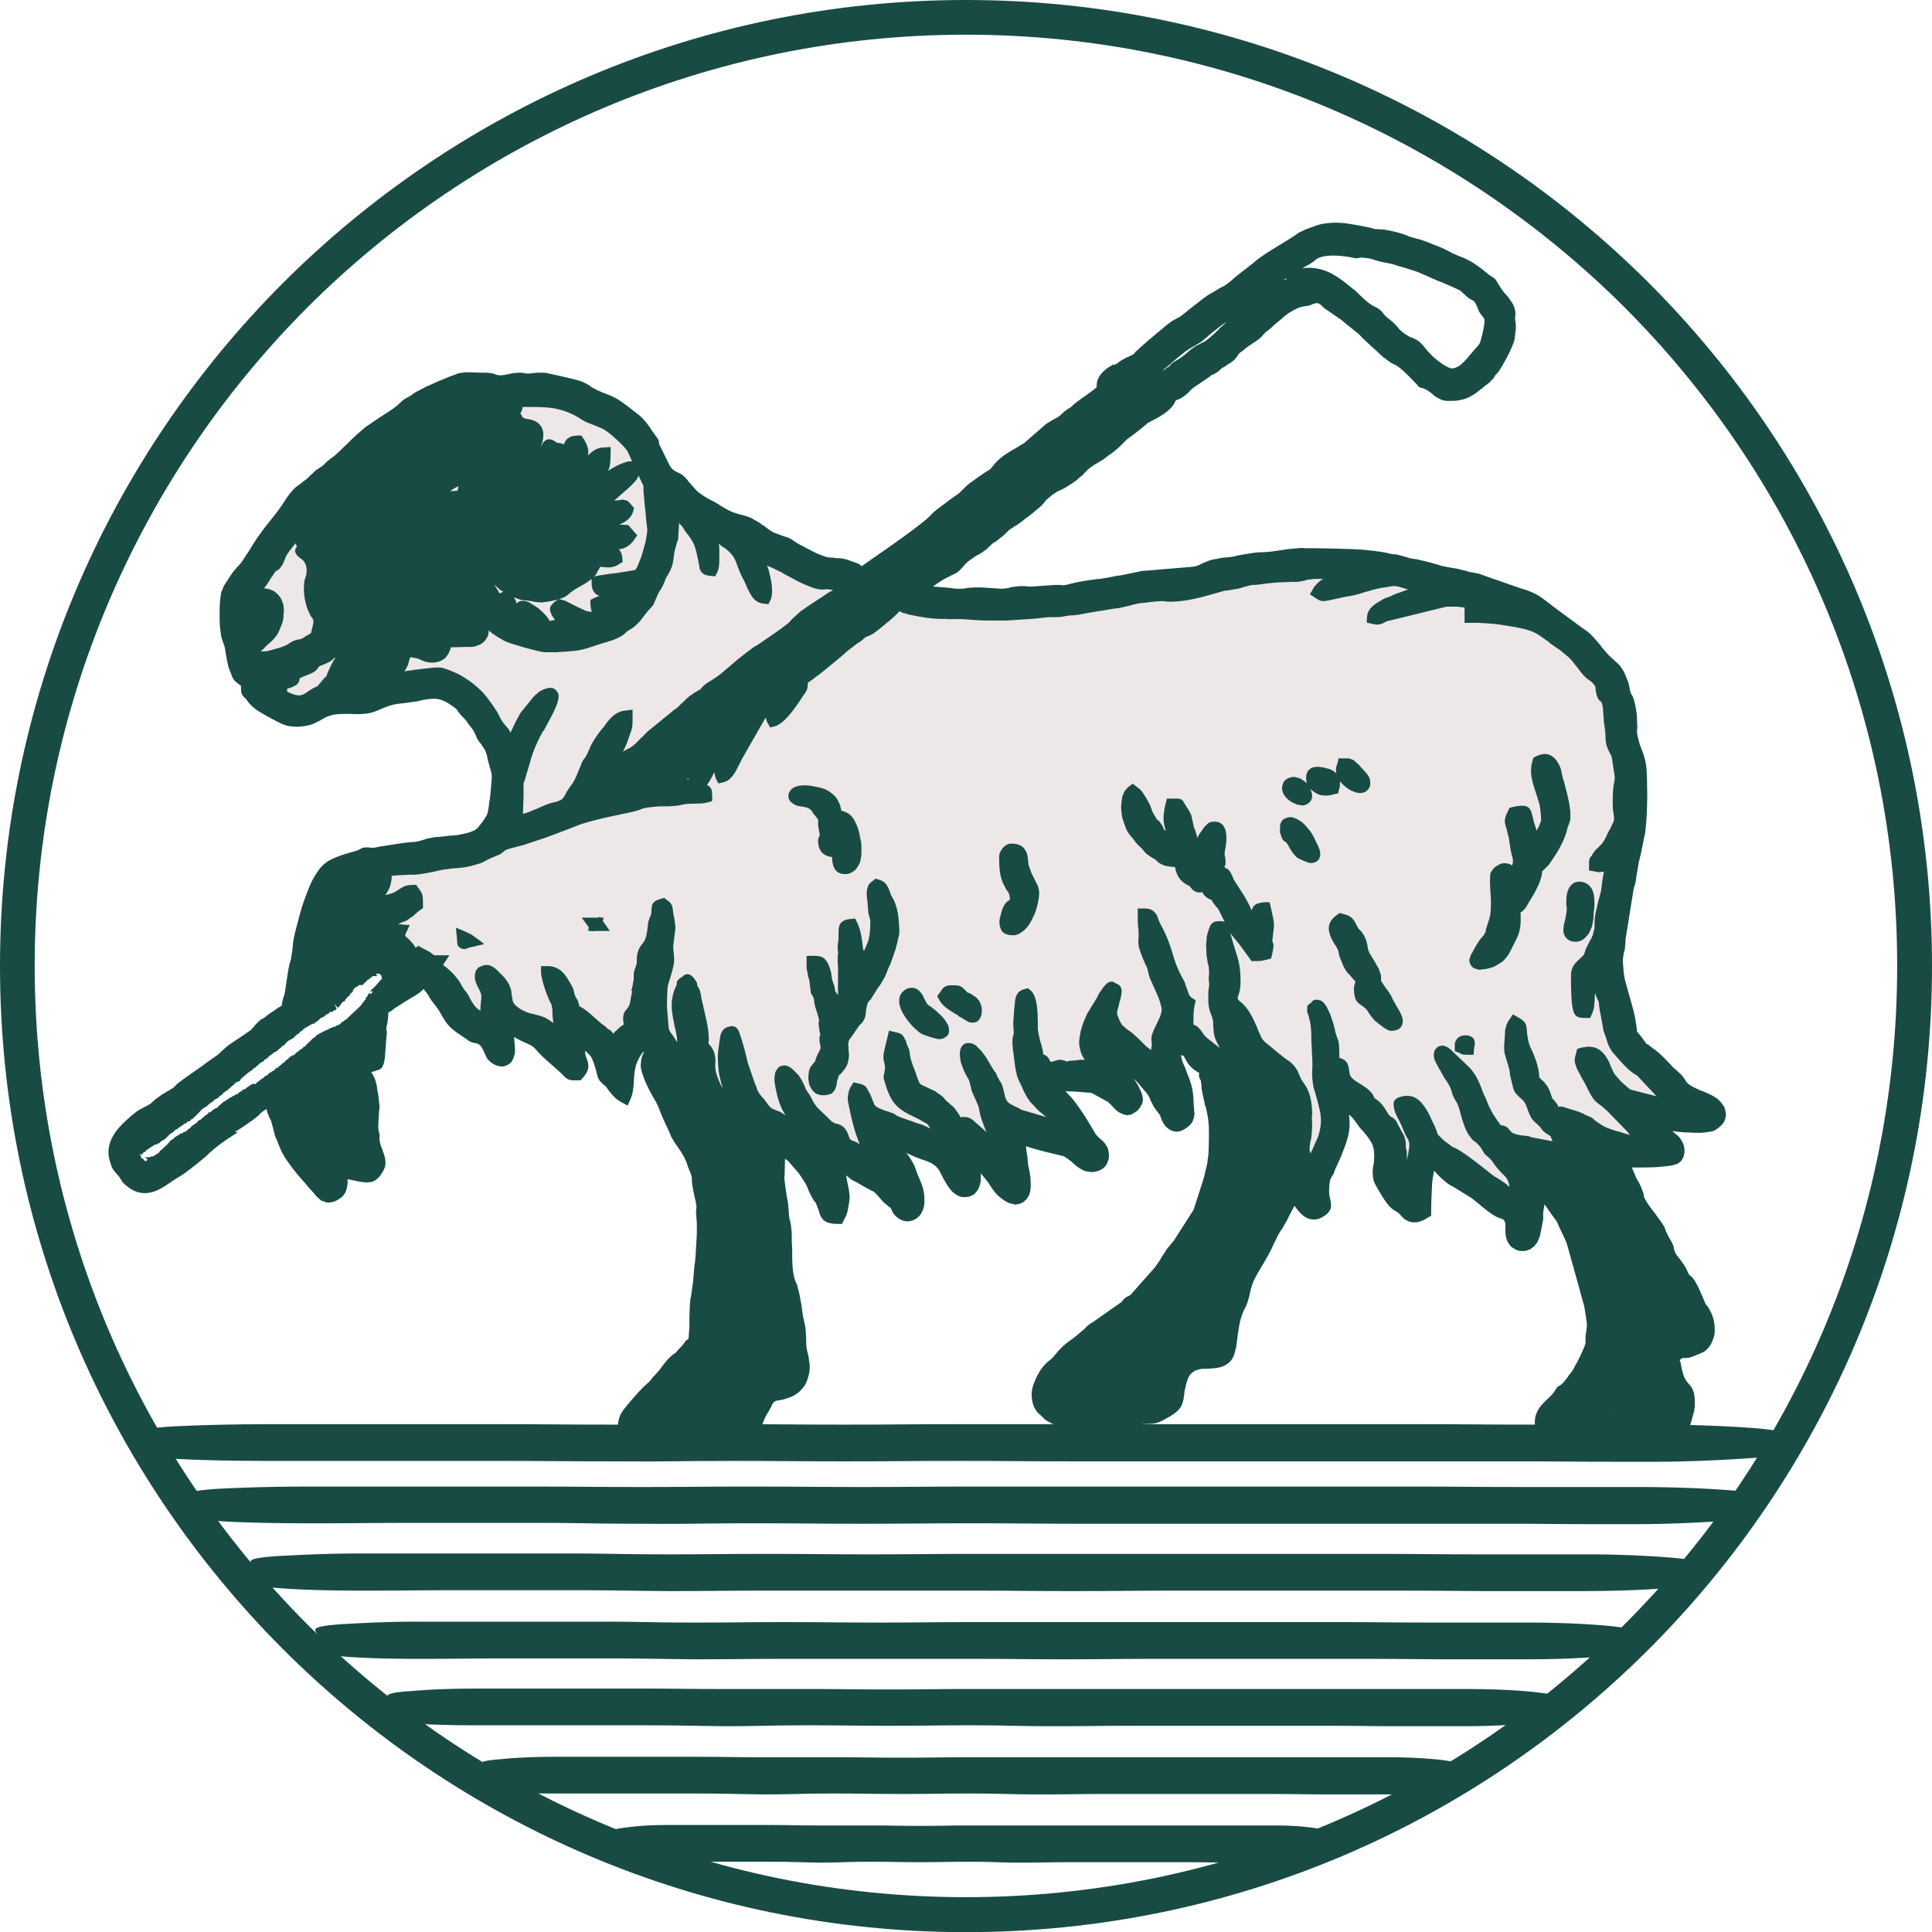 <svg xmlns="http://www.w3.org/2000/svg" xml:space="preserve" id="Layer_1" x="0" y="0" style="enable-background:new 0 0 132.55 132.55" version="1.1" viewBox="0 0 132.55 132.55"><style type="text/css">.st0{fill:#184b44}.st1,.st2{fill-rule:evenodd;clip-rule:evenodd;fill:#ede7e7}.st2{fill:#184b44}</style><g><path d="M113.3 100.29c2.27 0 4.31-.09 6.07-.2 1.53-.09 2.52-.2 2.52-.37v-.48c0-.23.51-.23.51-.48 0-.23-.26-.23-.26-.48 0-.14-1.25-.28-2.78-.37-1.76-.11-3.8-.17-6.07-.17h-7.85c-4.28 0-4.28-.03-8.08-.03H65.73c-3.8 0-3.8.03-7.82.03-3.8 0-3.8-.03-8.11-.03-3.8 0-3.8.03-7.6.03-4.03 0-4.03-.03-7.82-.03H18.42c-2.52 0-4.54.06-6.32.14-2.01.11-2.27.26-2.27.4 0 .26.26.26.26.48 0 .26-1.02.26-1.02.48 0 .26.51.26.51.48 0 .14 1.02.28 2.52.4 1.53.09 3.8.14 6.32.14H34.38c3.8 0 3.8.03 7.82.03 3.8.03 3.8-.03 8.11-.03 3.8 0 3.8.03 7.6.03 4.03 0 4.03-.03 7.82-.03 4.05 0 4.05.03 7.85.03h31.86c3.81.03 3.81.03 7.86.03z" class="st0"/><path d="M66.27 0c18.31 0 34.87 7.43 46.86 19.42 11.99 11.99 19.42 28.57 19.42 46.86 0 18.31-7.43 34.87-19.42 46.86-11.99 11.99-28.54 19.42-46.86 19.42-18.28 0-34.87-7.43-46.86-19.42C7.43 101.14 0 84.59 0 66.27 0 47.99 7.43 31.4 19.42 19.41 31.41 7.43 47.99 0 66.27 0zm45.19 21.09C99.89 9.55 83.93 2.38 66.27 2.38c-17.63 0-33.62 7.17-45.18 18.71C9.55 32.66 2.38 48.64 2.38 66.27c0 17.66 7.17 33.62 18.71 45.18 11.57 11.57 27.55 18.71 45.18 18.71 17.66 0 33.62-7.14 45.18-18.71 11.57-11.57 18.71-27.52 18.71-45.18.01-17.63-7.14-33.61-18.7-45.18z" class="st0"/><path d="M112.11 104.57c2.18 0 4.11-.09 5.81-.2 1.45-.09 2.41-.23 2.41-.37v-.48c0-.23.48-.23.48-.48 0-.23-.23-.23-.23-.48 0-.14-1.22-.28-2.66-.37-1.7-.11-3.63-.17-5.81-.17h-7.51c-4.14 0-4.14-.03-7.77-.03H66.56c-3.66 0-3.66.03-7.51.03-3.63 0-3.63-.03-7.77-.03-3.63 0-3.63.03-7.26.03-3.88 0-3.88-.03-7.51-.03H21.23c-2.41 0-4.37.06-6.04.14-1.96.11-2.18.26-2.18.4 0 .26.23.26.23.48 0 .26-.96.26-.96.48 0 .26.48.26.48.48 0 .14.96.28 2.44.4 1.45.09 3.63.14 6.04.14 3.88 0 3.88-.03 7.77-.03h7.51c3.63 0 3.63.06 7.51.06 3.63.03 3.63-.03 7.74-.03 3.66 0 3.66.03 7.29.03 3.86 0 3.86-.03 7.51-.03 3.88 0 3.88.03 7.51.03H104.61c3.62.03 3.62.03 7.5.03zM108.57 109.16c2.01 0 3.8-.06 5.36-.17 1.33-.09 2.24-.23 2.24-.37v-.48c0-.23.45-.23.45-.48 0-.23-.23-.23-.23-.48 0-.14-1.13-.28-2.47-.37a76.69 76.69 0 0 0-5.36-.17h-6.94c-3.8 0-3.8-.03-7.14-.03H66.55c-3.37 0-3.37.03-6.94.03-3.34 0-3.34-.03-7.14-.03-3.34 0-3.34.03-6.69.03-3.6 0-3.6-.06-6.94-.06H24.78c-2.24 0-4.03.09-5.58.17-1.81.11-2.01.26-2.01.4 0 .23.2.23.2.48 0 .23-.88.23-.88.48 0 .23.45.23.45.48 0 .14.88.28 2.24.37 1.33.11 3.34.17 5.58.17 3.57 0 3.57-.03 7.14-.03h6.92c3.34 0 3.34.03 6.94.06 3.34 0 3.34-.03 7.14-.03h13.63c3.57 0 3.57.03 6.92.03 3.8 0 3.8-.03 7.17-.03h13.84c3.34 0 3.34 0 7.14.03h6.95zM104.77 113.84c1.84 0 3.46-.06 4.9-.17 1.22-.09 2.01-.23 2.01-.37v-.48c0-.23.43-.23.43-.48 0-.23-.2-.23-.2-.48 0-.14-1.02-.28-2.24-.37-1.45-.11-3.06-.17-4.9-.17h-6.29c-3.46 0-3.46-.03-6.49-.03H66.57c-3.06 0-3.06.03-6.32.03-3.03 0-3.03-.03-6.49-.03-3.06 0-3.06.03-6.12.03-3.23 0-3.23-.06-6.29-.06H28.54c-2.04 0-3.66.09-5.07.17-1.64.11-1.84.26-1.84.4 0 .23.2.23.2.48 0 .23-.79.23-.79.48 0 .23.4.23.4.48 0 .14.82.28 2.04.37 1.22.11 3.03.17 5.07.17 3.26 0 3.26-.03 6.52-.03h6.29c3.06 0 3.06.03 6.29.06 3.06 0 3.06-.03 6.52-.03h12.41c3.26 0 3.26.03 6.29.03 3.46 0 3.46-.03 6.52-.03H92c3.03 0 3.03 0 6.49.03h6.28zM100.57 118.43c1.64 0 3.09-.09 4.34-.17 1.11-.11 1.81-.23 1.81-.4v-.48c0-.23.37-.23.37-.48 0-.23-.17-.23-.17-.48 0-.11-.91-.26-2.01-.37-1.25-.11-2.69-.17-4.34-.17h-34c-2.72 0-2.72.03-5.61.03-2.72 0-2.72-.03-5.81-.03h-5.41c-2.89 0-2.89-.03-5.61-.03H32.74c-1.81 0-3.26.06-4.54.17-1.45.09-1.62.23-1.62.37 0 .26.17.26.17.48 0 .26-.74.26-.74.48 0 .26.37.26.37.48 0 .17.74.31 1.81.4s2.72.14 4.54.14h11.39c2.72 0 2.72.03 5.61.06 2.72 0 2.72-.06 5.78-.06 2.72 0 2.72.03 5.44.03 2.89 0 2.89-.03 5.61-.03 2.89 0 2.89.06 5.61.06 3.06 0 3.06-.03 5.78-.03h11.22c2.72 0 2.72 0 5.78.03h5.62zM95.13 123.11c1.36 0 2.58-.09 3.63-.17.91-.11 1.53-.23 1.53-.4v-.48c0-.23.31-.23.31-.48 0-.23-.17-.23-.17-.48 0-.11-.77-.26-1.67-.37-1.05-.11-2.27-.17-3.63-.17H66.54c-2.3 0-2.3.03-4.71.03-2.3 0-2.3-.03-4.88-.03h-4.56c-2.44 0-2.44-.03-4.71-.03h-9.59c-1.5 0-2.72.06-3.8.17-1.22.09-1.36.23-1.36.37 0 .26.14.26.14.48 0 .26-.6.26-.6.48 0 .26.28.26.28.48 0 .17.62.31 1.53.4.91.09 2.3.14 3.8.14h9.59c2.27 0 2.27.03 4.71.06 2.3 0 2.3-.06 4.88-.06 2.27 0 2.27.03 4.56.03 2.41 0 2.41-.03 4.71-.03 2.44 0 2.44.06 4.71.06 2.58 0 2.58-.03 4.88-.03h9.42c2.27 0 2.27 0 4.85.03h4.74zM87.45 127.79c1.02 0 1.9-.09 2.69-.17.65-.11 1.11-.23 1.11-.4v-.48c0-.23.23-.23.23-.48 0-.23-.11-.23-.11-.48 0-.11-.57-.26-1.22-.37-.79-.11-1.67-.17-2.69-.17H66.57c-1.67 0-1.67.03-3.46.03-1.67 0-1.67-.03-3.57-.03h-3.32c-1.79 0-1.79-.03-3.46-.03h-7c-1.11 0-2.01.06-2.78.17-.91.09-1.02.23-1.02.37 0 .26.11.26.11.48 0 .26-.43.26-.43.48 0 .26.2.26.2.48 0 .17.45.31 1.13.4.65.09 1.67.14 2.78.14h7c1.67 0 1.67.03 3.46.06 1.67 0 1.67-.06 3.54-.06 1.67 0 1.67.03 3.34.03 1.79 0 1.79-.03 3.46-.03 1.79 0 1.79.06 3.43.06 1.9 0 1.9-.03 3.57-.03H80.44c1.67 0 1.67 0 3.57.03h3.44z" class="st0"/><path d="M46.12 73.25c-.26.62-.14.11.11.68.26.54.77.94 1.02 1.47.14.37.31.45.54.77l.31.26c.03 0 .51.6.62.68.37.26.37.09.71.45l.23.17c.4.26.14.17.54.4.43.2 1.02.82 1.5.57 0-.48.09-.34.09-.82v-.09c0-.28.99-.2 1.08-.14.2.11.45.26.68.26.2.28 1.05.71 1.36 1.02.17.17.68.31.77.6.09.26.26.28.45.54.11.11.54.57.65.57 0-.43.09-.03.09-.43.28-.2.03-.26.11-.48l.09-.09c.09-.17-.14-.06.26-.54.17-.2.11-.14.45-.14.6 0 .31.17.57.26.2.09.03-.11.37.17.28.26.26.09.57.4.11.11.91.79 1.02.85h.09c.03 0 1.47.99.96.28-.2-.28.03-.09-.17-.45-.23-.37.06-.31-.17-.57-.26-.28-.06-.2-.14-.37l-.09-.17s-.14-.54-.17-.57c-.09-.2-.09.11-.09-.37 0-.54-.11-.17-.11-.79.68 0 .91-.11 1.45.43.17.17.26.03.37.09l.23.14c.14.06.09-.11.34.09.11.11.14.09.28.09.17.28.31.17.45.23.26.09-.09.09.26.09.31 0 .17.17.68.17h1.11c.09-.03.54-.65.62-.68.11-.06 1.22 0 1.33.03.09.06.45.4.45.4l.17.09c.06.06.31.17.4.17.26.43.23.11.45.2.09.06.2.2.45.06v-.85c.09-.2.09.06.09-.45 0-.34-.11-.94.31-.94.28 0 .54-.06.17.31.28 0-.06.09.28.09.31 0-.17.09.48.09l.17.14c.11 0 .34.14.37.17.03 0 .45.06.48.09l.06.09c.45.17-.09-.17.26.11l.23.09c.85.34.09.34 1.13.34 0-.34-.26-.57-.26-.77 0-.11-.54-.71-.68-.82-.43-.45-.62-.65-.99-1.11-.51-.6-.6-.43-.6-1.19 0-.6.6-.43.91-.68.34-.26 1.02-.11 1.42-.11 0 0 .71.23.79.26.37.09.2-.14.68.11.2.11 1.11.28 1.11-.03 0-.51 0-.17.09-.4v-.62c0-.54-.03-.14.09-.4l.09-.43c.23 0 .6.28.77.48l.17.09c.11.09 1.47.96 1.59 1.02.4.11.6.79 1.16.79 0-.6-.14-2.95.03-3.26l.09-.09c.09-.2-.26-.43.45-.43.43 0 .23.03.4.09.14.06.23-.14.45.23.31 0 .45.23.65.45.11.14.45.82.45 1.02 0 .51.17-.03.17.54.17.11.2.11.2.26 0 .31.26.23.26.48.2.11.43.09.68.09.28 0 .43.06.57-.14.34 0 0 .03.26-.09h.11c.17-.06.31-.4.34-.45.43-.62.09.11.23-.48l.17-.71c.06-.26-.14-.2.14.03.26.2.11 0 .23.26.09.23.45.37.45.57 0 .34.09-.03.09.37 0 .57.09.23.09.48 0 .54.31.6.31.91 0 .4.09.26.17.74.03.31.17.62.28.94.14.37.06.37.17.82l.4 1.96c.09.51.09 1.16.54 1.47.09.06.82.09.94.06.23-.09 1.47-1.28 1.47-1.47 0-.45.09-.26.09-.48 0-.31.17 0 .17-.34 0-.26.34-.31.43-.68 0 0-.06-3.03-.06-3.34 0-.23-.06-.57.09-.57.48 0 .2 0 .4.09.17.06.26.03.37.2.14 0 .48.23.57.34.43.51.09.14.45.37.17.11.06.23.26.4.26.2.31.4.45.62.43.6.2.14.4.68.11.28.28.28.37.54l.09.26v1.5c0 .48.03.23.09.54.09.34-.17.23.23.45 0 .31.37.74.62.94 0 .17.11.28.26.4.57.45.43.43 1.13.43 0-.51-.09-1.13.09-1.59.09-.14.65-.85.85-.88.48-.09.31.09.57.26 0 .28.17.31.26.45v.09c.06.2.37.37.54.48.31.23 1.08 1.02 1.39 1.02.23.34.77.31.94.6.34 0 .4.2.62.26.45.09 0 0 .4.2l.28.09c.23.14-.09.03.26.17.26.09.68.65 1.11.51.45-.14.28-.91.28-1.28 0-.4 0-.06.09-.28.06-.11 0-.34.23-.48v-.26c.09-.51.17-.09.17-.85.17-.09 2.13.09 2.32 0l.09-.09c.28-.11 0 .2.45-.28.06-.06.26-.48.26-.54 0-.4 0 .06.14-.31.03-.11-.09-.11.09-.26.09-.06 1.98-.06 2.1-.03.51.11 1.79.03 2.32.03 1.93 0 .91 0 .91-.37h-.14c-.14-.06-.14-.11-.17-.17 0-.03-.62-.85-.62-.85-.34-.85-.11-.71.6-.71.65 0 .2-.03.54-.14.17-.06.99-.09 1.02-.09l.17-.09c.17-.03.4.11.4-.09h.2c.17-.31-.23-.34-.51-.77-.11 0-.45-.14-.54-.26-.43-.4-.26-.17-.6-.45s0 .11-.34-.23l-.14-.09c-.31-.26-.2-.37-.43-.54-.6-.48-.68-1.25-1.05-1.47 0-.09-.2-.48-.26-.57-.28-.4.03-.23-.28-.45 0-.26-.09.03-.09-.26 0-.4 0-.06-.09-.28v-.4c0-.2-.14-.45-.31-.54 0-.4-.09-.03-.09-.4 0-.09-.17-.34-.17-.71s-.2-.43-.28-.62c-.06-.14-.06-2.21-.06-2.55 0-.43.09-.2.09-.43 0-.43.03-.2.09-.37.11-.28-.17-.65.14-.85l.09-.26v-.37c0-.45.09-.09.09-.57 0-.51.17-.37.17-.85 0-.6-.03-.03.09-.45v-1.39c0-.51.14-.45-.23-.51 0-.31-.06-.26.14-.4 0-.23-.06-.4.09-.54.17-.17.03-.11.09-.31l.09-.17c.03-.14.17-.45.17-.62l.11-.09v-.28c0-.03.17-.48.17-.48l.09-.09c.06-.14.06-6.01.06-6.55 0-.51-.09-.4-.09-.94l-.17-.54c-.26-.28-.09-.31-.31-.48 0-.26-.26-.31-.34-.6-.06-.2-.43-.68-.6-.79l-.09-.2c0-.03-.51-.54-.54-.57-.26-.26-.28-.11-.45-.34-.45-.51-.28-.11-.57-.45-.43-.54-.26-.11-.54-.48-.31-.37-.28-.17-.65-.54-.48-.48-1.25-.71-1.84-1.3-.26-.26-.28-.2-.48-.4-.23-.23-.51-.34-.77-.54-.2-.17-.57-.4-.65-.57-.26 0-.31-.17-.48-.17-.43 0-.11-.09-.37-.09-.54 0-.14.03-.4-.09-.14-.06-.09.14-.26-.11-.51 0-.11.03-.37-.09-.17-.06-.28.11-.48-.09-.17-.17-.51-.06-.74-.28-.26-.26-.23.06-.57-.17-.23-.17-.09-.09-.34-.17l-.85-.31c-.14-.03-.45-.23-.54-.26l-.77-.2c-.48-.2-.28.03-.79-.26-.48-.26-.28-.03-.6-.23l-.09-.09c-.17-.06-4.99-.03-5.64-.03-.48 0-.62.09-1.08.09-.48 0-.45.09-.77.09-.48 0-.45.09-.94.09-.82 0-.23-.03-.62.11l-.57.09c-.45 0-.14.09-.54.09-.26 0-.11.03-.4.09-.37.09-.62.26-.99.31-.57.06-.6.17-1.25.17-.4 0-.09.09-.54.09-.34 0-.23.09-.65.09-.57 0-.2.11-.62.11-.57 0-.2.09-.68.09h-.17c-.6.06-.23.09-.94.09-.23 0-.85.17-1.08.17-.68 0-.09.14-.85.14-.51 0-.4.09-.85.09-.45 0-.2 0-.54.09-.34.06-.51-.11-1.02.09-.48.17-.37-.06-.74.14-.34.2-.68.2-.74.23l-.26.09c-.23.06-.03.17-.48.17-.54 0-.03.11-.68.11-.51 0-.2.03-.45.09-.03.03-.71 0-.82 0-.82.09-3.66-.06-4.08.09h-1.39c-.48 0-.51-.09-.85-.09-.65 0-.34-.11-.65-.2l-.37-.09c-.26 0 .06-.09-.4-.09-.51 0-.2 0-.45-.09-.14-.03-.99-.06-1.19-.06-.4 0-.2.03-.37.09h-.17c-.26.09-.68.28-.85.48-.28.34-.23 0-.45.26-.34.34-.31.11-.65.45-.23.26 0-.09-.28.23-.14.11-.54.26-.74.43l-.28.2c-.2.14.06.03-.26.17l-1.3 1.3c-.37.37-.06.2-.4.48-.2.17-.06.28-.45.54 0 .14-.31.45-.43.54-.34.31-.37.48-.45.57-.23.17-.2.14-.31.37 0 .03-.43.43-.45.48-.82.79-.6.71-1.64.71-.09 0-.71.4-.77.48-.14.11-.43.17-.74.54-.23.28-.17.09-.45.37s-.96.79-1.3 1.11c-.57.48-1.05.51-1.59 1.13-.17 0-.43.31-.54.48-.28 0-.31.34-.54.34-.23.34-.51.28-.77.54-.06.06-.48.37-.57.4-.17.06-1.79.03-2.1.03-.4 0-.37-.09-.57-.09-.34 0 0-.09-.28-.09-.4 0-.03-.09-.4-.09-.14-.28.03-.34.06-.37.03-.09-.11-.2.28-.48.31-.2.68-.51.94-.79.28-.31.51-.31.65-.45l.28-.23c.2-.14-.06-.03.26-.17.03 0 .77-.68.85-.77.28-.34.14.06.54-.45.2 0 .45-.31.57-.48.28 0 .57-.62.91-.71.31-.09.65-.54.85-.77.54-.54 1.11-.62 1.36-.88.31-.31.6-.28.85-.48l.2-.2c.06-.03 1.08-.62 1.11-.62.65-.37.11.06.74-.57.14-.14.82-.68.99-.77.51-.26.85-.51 1.25-.94.23-.23.43-.26.54-.4.34-.45-.03-.03.37-.31.17-.11.31-.4.48-.54l.09-.09c.34-.43.51-.4.62-.57.34-.4.82-.71 1.25-1.05.4-.31.48-.23.48-.71-.34 0-.06-.17-.37-.17-.6 0-.23-.23-.77-.23-.23 0-.71-.26-.79-.26-.28-.43-.31-.06-.68-.28-.34-.23-.03 0-.26-.09l-.09-.09c-.23-.09-.34-.03-.45-.23-.17 0-.23.03-.4-.09-.31-.23-.34-.03-.54-.37-.11 0-.34-.14-.4-.17-.17-.09-.43-.11-.54-.28-.17 0-.45-.26-.62-.26-.14 0-.4-.2-.48-.31-.28 0-.17.09-.37-.09-.51-.37-1.05-.43-1.5-.71-.45-.28-.11 0-.54-.23l-.37-.09c-.11 0-.77-.28-.85-.37-.34-.26-.09.09-.34-.17-.17-.17-.28-.26-.48-.37-.23-.2-.26-.28-.45-.48-.17-.17-.2-.17-.37-.26-.09-.03-.14-.2-.26-.28-.45-.37-.06-.09-.31-.4-.17-.2-.14-.26-.28-.26 0-.14-.09-.43-.17-.54-.26-.34-.79-1.28-1.19-1.39-.28-.09-.34-.57-.68-.57 0-.4.03-.06-.09-.28-.06-.17-.09-.37-.17-.57-.06-.14-.2-.17-.2-.37 0-.14-.14-.28-.17-.34v-.11c-.06-.14-.23-.14-.31-.34-.06-.23-.79-.77-1.02-.77-.51 0-.11-.09-.45-.09-.09 0-.54-.23-.62-.31-.31-.26-.03.09-.4-.17-.31-.2-.26.09-.79-.28-.34-.23-.26.06-.57-.17-.26-.23-2.44-.11-2.95-.11-.45 0-.4.06-.85.06-.4 0-.06 0-.28.09 0 .03-.62 0-.65 0-.43 0-.65.17-.99.17l-.4.14h-.45c-.74 0-.28.17-.74.17-.23 0-.03.09-.28.09s-.09.09-.26.2c0 0-1.39.57-1.62.74-.06.03-.43.28-.45.28-.31.09-.11.17-.43.26-.2.06-.23.4-.6.48-.11 0-.4.2-.45.28-.48.45-.37.2-.74.45l-.62.48c-.34.2-.34-.03-.85.43-.17.14-.43.28-.62.37-.43.2-.57.26-.94.48-.74.37-.17.28-.77.54-.34.14-.91.65-1.19.94-.2.2-.62.82-.62.85-.45.34-.31.43-.6.62 0 .17-.14.26-.26.37-.43.43.14-.28-.09.26 0 .03-.43.4-.48.48-.28.34-1.22 1.05-1.3 1.39-.09.43-.45.43-.54.68-.11.31-.17.09-.17.34-.28.2-.31.57-.6.77l-.09.17c-.09.09-.2.43-.26.54 0 0-.17.28-.17.31v2.86c0 .45 0 .11.09.34.09.2-.14.28.14.45 0 .54.06.23.06.48 0 .45.09.34.09.54 0 .45.09.31.09.68 0 .43.23.54.23.71 0 .45.17.2.17.48 0 .11.37.74.45.85.17.17.14.34.26.45.26.2.28.28.4.4.09.09 1.33.03 1.56.03.48 0 .2-.09.68-.09.6 0 .11 0 .45-.11h1.36c.28 0 1.05-.17 1.3-.26.65-.2.2-.23.77-.23.45 0 .48-.28 1.13-.28.37-.43.31-.28.91-.28h2.78c.23-.11-.11-.09.34-.09.31 0 1.02-.11 1.22.11l.17.09c.23.31.26.11.57.45.2.28.68.54.77.68v.09c0 .03.54.54.54.57.14.31.14.26.37.45.06.06.26.4.26.48 0 .23.09-.06.09.37.37.23.23.94.23 1.36v1.05c.09.34.09-.03.09.43 0 .48.06 1.81-.14 2.15l-.11.17-.09.54c0 .2-.09.09-.09.48 0 .37-.17-.03-.17.54 0 .54-.11.14-.23.4-.06.14-.09.26-.23.37-.11.09-.82.54-.85.54l-1.19.31c-.34.09-.43.26-.85.26-.17 0-.09.09-.54.09-.43 0-.09.09-.57.09-.54 0 .09.11-.6.11h-1.16c-.23.09.09.09-.4.09-.28 0 .09.09-.34.09-.31 0-.94.17-1.22.31l-.09.09c-.06.03-.28 0-.45.17-.65.62-.48.4-.48 1.39 0 .79.11.4.34.71.17.26 0 .17.26.4.54.45.96 1.05 1.39 1.56.17.2 1.13.94 1.3.94.26.31.37.2.65.54.23.28.45.31.77.6 0 0 .4.28.45.34.14.11.34.28.34.45.28.2.31.48.68.77 0 .03.34.48.34.48.03.11-.11.17.2.17 0 .2.26.26.26.45.4.14.17.26.4.48.23.23.11.2.37.45.34.34 0 .17.4.45.2.17.65.82.88.82s.37.37.37-.06c0-.23-.09-1.45 0-1.56.14-.2.79-.11.94.06.28.26 1.11 1.16 1.39 1.3.2.06.4.09.57.17.26.09-.11.09.28.09.28.4.26.06.65.28.17.11.71.48.94.48.17 0 .45.45.45-.06v-.77c.06-.37.09-.2.09-.62 0-.23.11-.57.37-.57.65 0 .65.06 1.11.51.2.2 0 .26.4.57.31.26.09.26.45.54.26.2-.06.2.17.31.11.03.14.03.28.17l.17.09c0 .31.03.09.26.28.51.4.77-.37.85-.51l.31-.37c.23-.45.4-.4.71-.85.23-.37.2-.2.28-.34.28-.43-.11.03.4-.48.11-.11.26-.28.34.06l.2.26c0 .34.09-.03.09.37 0 .2.09.09.09.48v.77c.11.23.09-.11.09.34 0 .28.09 0 .09.45 0 .28.14-.09.14.45-.16.13-.13.13.01.27z" class="st1"/><path d="m41.02 62.96.17-.06.03.06h.2l-.06.23.48.68h-1.08l-.14.03-.06-.03h-.2l.03-.26-.48-.65h1.11zm-8.68 1.16c.31.2.6.43.88.65l-.96.23c-.09 0-.14.03-.17.06h-.03c-.14.06-.23.09-.43 0-.26-.14-.26-.26-.26-.45l-.09-.96c.33.13.75.3 1.06.47zm67.47 7.71v-.17c0-.11.03-.2.09-.28.03-.09.11-.17.2-.23.06-.03.11-.06.2-.09.06 0 .14-.03.23-.03.23 0 .37.06.48.14.14.11.17.26.17.43 0 .09 0 .14-.03.2-.03.17-.03.4-.06.57-.26 0-.51 0-.74-.03-.09-.03-.11-.03-.2-.09l-.34-.14v-.28zm-10.97-16.7c-.23-.09-.45-.23-.62-.43-.14-.17-.26-.37-.26-.62 0-.17.06-.31.11-.43.09-.14.23-.23.37-.28.06-.03.14-.03.2-.06h.23c.06.03.11.03.17.06.09 0 .14.03.2.06.14.09.31.2.43.31l-.03-.11c-.03-.09-.03-.17-.03-.28 0-.28.11-.48.28-.6.14-.11.34-.14.54-.14.14 0 .28.03.43.06l.34.09c.17.06.31.14.4.23l.09.06c-.03-.09-.03-.17-.03-.26s0-.14.03-.2c0-.06.03-.09.03-.11.06-.14.09-.31.11-.45h.43c.23 0 .34 0 .45.06.17.06.23.11.34.23l.17.14c.11.14.28.31.43.48.17.17.31.4.34.57.03.14.03.28 0 .43-.06.14-.14.26-.26.34-.06.06-.17.09-.26.11-.11.03-.2.03-.31 0a.52.52 0 0 1-.23-.06c-.09-.03-.17-.06-.26-.11a2.55 2.55 0 0 1-.74-.62v.14c0 .11 0 .26-.06.4l-.06.28-.34.09c-.23.06-.45.09-.68.06-.23 0-.48-.11-.77-.34l-.14-.11c.09.14.14.31.14.51 0 .14-.06.28-.14.37-.09.11-.2.17-.34.23-.06 0-.11.03-.17.03l-.2-.03-.17-.03-.16-.07zM65.74 69.7v-.03c-.48-.28-1.08-.62-1.3-1.08l-.14-.23c.06-.09.14-.23.2-.28.14-.23.28-.48.74-.48h.09c.28 0 .4 0 .54.06.06.03.11.06.17.09.03.06.06.09.11.11l.11.11.09.11.23.09.26.17c.09.06.17.11.23.2.09.09.17.2.2.34.06.11.09.26.09.4 0 .31-.06.51-.17.65-.11.17-.28.23-.48.23-.14 0-.26-.03-.37-.11-.11-.06-.2-.11-.28-.17-.15-.09-.24-.12-.32-.18zm22.08-12.81v-.11c0-.09 0-.17.03-.26s.09-.17.14-.26a1.005 1.005 0 0 1 .57-.2c.06 0 .14.03.23.06s.17.06.26.11c.2.11.43.28.65.57.2.2.37.48.54.85l.03.06c.17.34.31.62.31.88 0 .17-.06.34-.17.45s-.28.17-.51.17c-.23-.03-.71-.26-.91-.37-.11-.11-.26-.26-.34-.4-.11-.14-.2-.31-.26-.43l-.09-.14c-.03-.06-.06-.06-.06-.09h-.03c-.14-.09-.23-.14-.34-.51-.03-.11-.06-.14-.06-.23.01-.04.01-.06.01-.15zm-25.71 12.9c-.11-.2-.26-.4-.31-.6-.09-.2-.11-.37-.11-.57 0-.11.03-.2.06-.31.06-.11.11-.2.2-.28.09-.09.17-.14.28-.2.09-.03.2-.06.31-.06.26 0 .43.11.57.26s.23.31.28.45l.11.2c.06.11.11.2.14.23.06.06.11.09.2.14.14.11.37.28.57.48.2.17.37.37.48.54.06.09.09.17.14.23.03.09.06.14.06.23.03.11.03.23 0 .34-.03.11-.11.23-.23.28a.5.5 0 0 1-.2.11c-.09.03-.17.03-.26.03-.28-.03-.96-.26-1.19-.37-.11-.06-.34-.26-.6-.51-.16-.17-.33-.39-.5-.62zm45.27-6.69c.06-.26.11-.57.11-.82l-.03-.2v-.23c0-.26.03-.57.14-.82.14-.31.37-.54.74-.54.45 0 .71.23.88.51.14.28.17.62.17.96 0 .26-.03.54-.06.74v.26c-.03.17-.06.4-.11.6-.06.17-.14.34-.23.51-.11.14-.23.28-.4.4-.14.09-.31.14-.48.14-.31 0-.51-.09-.65-.26-.14-.14-.2-.34-.2-.57 0-.11.03-.23.03-.34l.09-.34zM69 60.94c-.11-.2-.23-.4-.31-.71-.09-.31-.14-.74-.14-1.33 0-.11 0-.23.03-.34.06-.11.09-.23.17-.31.06-.11.17-.2.28-.26.11-.09.23-.11.37-.11.48 0 .77.17.91.4.17.23.2.48.23.79 0 .17.03.31.09.45.06.17.11.34.17.45l.2.4c.11.23.23.43.26.62l.03.14v.14c0 .2-.03.48-.11.79-.06.26-.14.54-.28.82-.14.31-.31.62-.54.85-.2.2-.45.37-.71.43h-.23c-.31 0-.54-.11-.68-.28-.11-.17-.17-.4-.17-.62 0-.17.03-.31.09-.48.03-.14.06-.26.09-.34.17-.48.37-.62.51-.68l.03-.14-.03-.17c-.03-.11-.06-.2-.11-.28-.07-.08-.13-.14-.15-.23zm-11.94-2.15c-.09 0-.2-.03-.28-.06a.956.956 0 0 1-.31-.17c-.09-.06-.14-.14-.2-.26a.82.82 0 0 1-.11-.31c-.03-.17-.03-.28-.03-.4.03-.11.06-.17.09-.23.03-.03.03-.06-.06-.54-.03-.14-.03-.26-.03-.34v-.23c0-.03-.03-.06-.2-.28-.06-.06-.11-.14-.17-.2v-.03c-.11-.17-.23-.34-.74-.4-.17-.03-.34-.06-.45-.11-.17-.09-.28-.17-.37-.28a.686.686 0 0 1-.11-.28c0-.11 0-.2.06-.31.03-.06.09-.14.14-.2s.14-.11.2-.14c.17-.09.43-.14.74-.14.26 0 .57.06.94.14.26.06.45.11.62.23.17.09.31.2.43.31.11.11.23.26.28.4.09.14.14.28.17.43.09.26 0 .23.06.23.09.03.23.06.43.17s.4.34.54.65c.14.28.26.65.31 1.05.06.2.09.4.09.6v.54c-.03.2-.06.4-.11.57-.09.17-.17.31-.28.45-.09.09-.2.17-.34.23a.75.75 0 0 1-.37.09c-.37 0-.6-.14-.74-.37-.11-.2-.17-.45-.17-.74v-.07zm39.18 11.25c0 .2-.06.37-.2.51-.14.11-.34.17-.6.17a.49.49 0 0 1-.28-.09c-.11-.06-.23-.11-.31-.2-.11-.09-.26-.17-.34-.26-.11-.09-.23-.17-.26-.23-.06-.06-.11-.14-.17-.2l-.14-.2c-.09-.14-.17-.28-.28-.37l-.17-.14c-.17-.11-.31-.2-.43-.37-.09-.14-.14-.37-.17-.71 0-.14 0-.26.03-.34.03-.11.06-.17.06-.26.03 0 .03 0-.11-.14l-.17-.2c-.09-.11-.17-.2-.28-.31-.09-.14-.17-.26-.26-.43-.09-.26-.2-.45-.28-.74l-.06-.28-.03-.09c-.03-.06-.09-.17-.14-.26l-.03-.03c-.17-.28-.37-.6-.43-.96-.09-.4.06-.82.57-1.16l.17-.11.2.06c.6.14.71.34.91.71l.09.17c.06.14.11.17.17.23.09.09.14.14.2.26.09.09.14.23.23.45.06.2.09.34.11.48v.03c.03.14.06.26.17.45.09.14.11.17.14.23.11.17.2.31.28.48l.17.28c.03.09.06.2.09.28.03.09.06.17.06.26V67.3l.34.51c.11.11.2.26.26.37.09.11.14.26.2.37l.11.2.17.31c.18.3.41.67.41.98zm9.1-15.76c-.11-.31-.2-.62-.26-.96-.06-.34-.06-.68.06-1.13l.06-.2.17-.09c.23-.11.43-.17.62-.17s.37.06.51.17c.14.09.26.2.34.37.09.11.17.28.23.45.03.09.06.17.06.26l.09.4.06.17c.06.2.11.45.2.77.06.23.11.48.17.74.03.23.06.43.09.62v.48c0 .09-.03.17-.06.26l-.09.26c-.03.09-.09.2-.09.31l-.06.2c-.26.79-.71 1.47-1.19 2.15-.03.06-.09.09-.14.14l-.17.17c-.09.09-.14.11-.14.17 0 .09-.03.2-.06.37-.06.17-.11.4-.28.71l-.2.4-.43.71c-.11.2-.17.31-.28.4-.06.09-.14.14-.23.2v.06c.03.54.03 1.19-.31 1.81l-.17.34-.14.28c-.09.17-.14.28-.23.43-.09.11-.2.26-.37.43-.17.11-.4.26-.62.37-.26.09-.54.17-.77.17-.09.03-.14.03-.23.03-.09-.03-.14-.03-.23-.06a.624.624 0 0 1-.28-.17.92.92 0 0 1-.14-.28.45.45 0 0 1 .03-.34c.03-.09.06-.2.14-.31.14-.26.48-.91.74-1.13.03-.06.09-.11.11-.2l.09-.11v-.17c.03-.09.06-.14.09-.26.23-.71.26-.77.26-1.79-.03-.45-.11-1.39-.03-1.81.06-.11.14-.23.23-.34.11-.11.23-.17.34-.23.09-.06.17-.09.26-.09.09-.03.17-.03.26 0 .09 0 .17.03.28.06l.11.09c.03-.09.03-.14.06-.2 0-.17 0-.31-.09-.57-.03-.14-.06-.28-.09-.43l-.11-.74-.09-.34-.06-.26c-.14-.45-.2-.62.11-1.22l.09-.2.2-.06c1.19-.26 1.25.06 1.42.79l.06.26c.03.09.06.17.09.26l.09.31.14-.26c.06-.11.09-.2.11-.28.03-.06.06-.11.06-.14 0-.45-.06-.82-.11-1.13-.11-.36-.2-.64-.28-.9zM59.27 65.25l.12-.25c.11-.28.2-.45.23-.68.06-.26.09-.6.09-1.16 0-.06-.03-.14-.06-.23l-.06-.26c-.03-.09-.03-.2-.03-.31-.03-.23-.03-.43-.06-.6-.03-.31-.06-.54 0-.74.03-.26.14-.43.4-.6l.17-.14.2.06c.51.14.62.45.79.85l.06.2.09.17c.11.17.2.37.26.57s.11.4.14.6.06.43.06.62c.03.2.03.43.03.62 0 .11-.03.26-.09.45-.03.23-.11.45-.17.71-.09.26-.17.51-.26.74-.06.2-.14.4-.2.48l-.2.51c-.11.26-.26.48-.43.77l-.03.03c-.14.17-.26.4-.4.62-.09.11-.11.2-.17.26-.03.06-.06.09-.11.11l-.06.09a.82.82 0 0 0-.11.31c-.03.11-.06.26-.06.37v.03c-.03.14-.03.26-.06.34-.06.14-.09.23-.14.28-.06.09-.09.14-.14.17l-.03.03-.09.09c-.23.34-.48.71-.71 1.02l-.03.17c-.03.06-.03.11 0 .17v.26c.03.23.06.45 0 .71-.03.28-.14.54-.37.79-.06.09-.11.14-.17.2l-.03.03c-.03.03-.06.03-.09.09l-.11.34-.03.14c0 .06 0 .11-.03.2-.03.09-.06.2-.09.26-.06.11-.11.17-.2.26a.82.82 0 0 1-.31.11c-.09.03-.2.03-.31.03-.09 0-.17 0-.26-.03s-.17-.06-.23-.09c-.09-.06-.17-.14-.26-.23l-.17-.31c-.03-.09-.06-.2-.06-.28-.03-.11-.03-.2-.03-.28 0-.14.03-.26.03-.4.03-.11.09-.23.11-.31.09-.11.14-.17.2-.26l.11-.11.11-.34c.06-.11.09-.2.14-.26 0-.06.06-.11.06-.14.09-.17.09-.26.06-.37-.03-.14-.06-.28-.06-.48 0-.11.03-.2.06-.28v-.03l-.03-.09c-.06-.28-.06-.45-.09-.57 0-.14.03-.23.03-.28s0-.09-.17-.65c-.14-.4-.17-.65-.17-.79-.03-.09-.06-.17-.11-.26a.36.36 0 0 1-.11-.2c0-.06-.03-.14-.03-.31-.03-.09-.06-.51-.09-.6-.03-.06-.06-.14-.11-.48-.03-.11-.06-.23-.06-.31v-.82h.48c.48 0 .91 0 1.19 1.11.03.14.03.26.06.34v.03c0 .06 0 .09.03.17l.06.2c.03.09.09.2.11.34l.03.23.2.28c-.03-.57.03-2.01-.03-2.18v-.54l.03-.09v-.2c-.03-.06-.03-.11-.03-.26 0-.09 0-.26.06-.54v-.4c0-.26 0-.45.09-.65.11-.2.34-.34.74-.37l.31-.03.14.28c.28.57.34 1.28.4 1.79l.06.16zm18-8.36c-.09-.23-.17-.48-.26-.74-.06-.28-.09-.54-.09-.82 0-.14.03-.26.03-.37.03-.14.03-.26.06-.34.06-.14.11-.26.17-.37.09-.11.17-.2.26-.28l.28-.2c.68.54.51.34.96 1.05l.14.26.09.17.06.17c.03.09.06.17.09.26.06.11.14.26.28.48.03.06.06.09.09.11h.03c.09.09.14.17.26.34.06.09.09.17.11.23l.03.11s0-.06.09.03l.02.02v-.03c-.14-.51-.23-.85 0-1.84l.09-.34h.74c.06 0 .11 0 .17.03.17.06.2.14.28.28l.23.37c.11.17.2.34.26.48.03.17.06.31.09.43l.06.26c0 .09.03.17.09.26l.17.57c.06-.09.11-.23.2-.34.09-.11.17-.26.26-.37.09-.11.2-.2.28-.28.14-.09.28-.11.43-.11.34 0 .54.14.68.4.11.2.14.48.14.77 0 .2-.03.43-.06.6-.03.17-.06.34-.06.4v.11c0 .06.03.09.03.17.03.09.03.17.03.28v.2l-.06.14c0 .03 0 .09.03.09v.03c.09 0 .14.03.26.14.06.06.14.2.26.45l.06.17c.6.96.85 1.25 1.25 2.15v-.03c.03-.11.09-.23.17-.31s.2-.14.34-.17c.09-.03.2-.03.34-.06h.37l.09.37c.11.48.17.77.2.99.03.23 0 .4-.03.68l-.06.51c0 .17 0 .2.03.2v.03c.03.09.06.14.03.28 0 .11-.03.28-.09.54l-.06.26-.34.09c-.28.06-.34.09-.77.09h-.23l-.85-1.16c-.28-.34-.48-.57-.62-.79.51 1.87.71 1.93.71 3.43l-.03.4c-.03.23-.09.34-.11.45l-.06.17c0 .06.03.11.03.14l.17.17h.03l.26.26c.2.23.37.48.51.77.14.26.26.54.37.79v.03c.09.2.17.4.26.57.11.26.43.45.65.65.45.37 1.02.85 1.22.96l.06.03c.48.43.57.68.68.96.06.14.11.28.28.51.51.68.57 1.45.6 2.13l-.03.21c.03.43.03.74 0 .96 0 .23-.03.43-.06.6l-.06.26-.03.28v.23c.03.06.06.11.06.2l.17-.37c.14-.34.28-.62.34-.77.17-.51.23-.94.2-1.33-.03-.4-.14-.79-.26-1.25l-.17-.6c-.03-.09-.06-.14-.09-.34-.09-.57-.09-.88-.06-1.25v-.45l-.04-.76c0-.26-.03-.48-.03-.68v-.06c0-.23 0-.45-.03-.71 0-.23-.06-.48-.14-.79l-.03-.14c-.03-.06-.06-.11-.06-.17-.03-.06-.03-.14-.03-.23s.03-.09 0-.14c0-.14.17-.26.28-.31.03-.06.06-.11.11-.14.06-.03.09-.06.14-.06.17-.03.28 0 .43.06.11.06.2.14.28.28.06.06.11.14.14.23l.14.28c.09.2.14.37.2.54.09.28.14.48.17.57.03.2.06.31.09.4.03.09.06.14.06.2.11.23.17.34.17 1.42.26.06.4.17.51.31.11.2.14.4.17.6l.03.2c.03.06.03.11.06.14.09.17.34.34.62.51.37.23.71.45.91.77l.11.23.2.14c.31.23.45.48.6.71.09.14.14.26.23.34l.09.09.09.03c.14.11.26.17.4.51.09.14.14.26.2.37.17.28.31.51.34.96v.28l.03.06c.03.11.06.17.03.77.06-.23.11-.45.14-.68.06-.28.06-.57-.06-.77-.06-.11-.14-.23-.2-.37l-.17-.4c-.09-.23-.2-.45-.31-.65s-.26-.54-.28-.79c-.03-.26-.03-.37.11-.51.11-.11.26-.17.57-.23.54-.09.96.14 1.28.54.28.34.51.79.65 1.13l.14.28c.03.06.06.14.09.2l.09.23c.03.11.06.2.09.26l.11.11.23.23c.11.09.23.2.37.28.11.09.2.17.26.2h.03c0 .03-.03.03 0 .03.62.17 2.47 1.73 2.86 2.01.31.17.6.37.88.57.03.06.11.11.17.14v-.06c-.09-.34-.11-.48-.51-.85-.14-.14-.34-.37-.45-.51-.31-.45-.37-.51-.45-.54v-.05c-.06-.03-.14-.09-.26-.2-.09-.11-.23-.37-.31-.48s-.2-.23-.28-.31l-.3-.23c-.06-.09-.14-.2-.23-.31-.28-.45-.4-.91-.54-1.36v-.03c-.09-.31-.17-.65-.31-.88l-.09-.14c-.03-.06-.06-.11-.09-.17a2.72 2.72 0 0 1-.11-.28c-.11-.43-.26-.65-.43-.91l-.03-.03c-.09-.14-.17-.28-.28-.48-.09-.17-.2-.34-.28-.51-.09-.14-.14-.28-.2-.4-.03-.17-.06-.28-.03-.4 0-.09.03-.17.06-.23s.09-.11.14-.17a.36.36 0 0 1 .2-.11c.09-.03.17-.03.26-.03.09.03.2.06.31.14.11.06.2.14.28.23l1.19 1.13c.48.54.65.99.85 1.5v.03c.09.2.17.4.28.62l.17.43c.17.37.34.68.57.99l.06.11a.7.7 0 0 1 .14.17l.03.09c.17.03.28.06.4.11.14.09.2.17.28.28l.09.09c.03.03.06.06.14.09.09.06.17.06.26.09.11.03.2.03.31.06l.31.03c.11 0 .23.03.34.09l1.47.28-.11-.26c0-.06-.03-.09-.06-.11-.06-.03-.09-.06-.14-.09l-.17-.11c-.06-.06-.14-.11-.2-.17l-.17-.23-.23-.23c-.11-.09-.2-.17-.31-.31-.09-.11-.17-.28-.26-.51-.17-.4-.17-.6-.45-.85-.26-.23-.4-.37-.51-.54-.09-.17-.11-.34-.2-.68l-.11-.45-.03-.31-.09-.34-.09-.28c-.06-.2-.11-.4-.17-.6-.03-.23-.03-.48 0-.79l.03-.43c0-.2 0-.34.06-.51.03-.17.11-.37.26-.57l.23-.34.34.2c.57.31.6.51.62 1.05l.03.2c.03.2.06.37.11.54.06.2.14.37.23.54.2.51.43 1.02.48 1.81l.11.09c.06.09.14.14.2.2.09.09.14.2.23.28.06.11.11.23.17.34l.14.4.03.09c.03.06.06.09.11.14h.03c.03.06.09.14.14.2.2.26.09.26.14.26s.11-.03.23 0c.09 0 .2.03.34.09.34.11.99.26 1.3.48l.09.03c.14.06.26.11.37.17.09.09.17.14.26.23l.17.11c.2.14.43.28.68.37.28.11.57.2.85.26.2.09.43.14.62.2l-.17-.23c-.31-.31-.62-.65-.94-.96l-.43-.45-.43-.37c-.51-.37-.57-.43-1.11-1.53l-.23-.4c-.06-.11-.14-.26-.23-.45l-.03-.03c-.11-.26-.17-.4-.2-.57-.03-.17 0-.34.09-.65l.06-.26.26-.09c.14-.03.26-.03.34-.06.11 0 .23-.03.31 0 .11 0 .23.03.34.06.09.03.17.09.28.14.23.17.4.37.51.57.11.17.2.37.26.54.09.2.17.4.28.57.09.11.23.26.37.43.11.11.26.26.37.34.09.09.17.14.23.2s.11.06.14.09l1.76.45-1.33-1.42c-.65-.34-1.19-1.05-1.7-1.62-.2-.26-.34-.62-.43-.96l-.09-.26c-.03-.06-.03-.09-.09-.26-.03-.09-.03-.23-.06-.34-.03-.2-.09-.48-.14-.77a5.65 5.65 0 0 1-.11-.71c0-.14-.03-.2-.09-.28v-.03c-.03-.06-.09-.14-.11-.26-.03-.06-.03-.14-.03-.2l-.06.23c0 .17 0 .37-.03.54 0 .2-.03.4-.17.71l-.11.26h-.31c-.34 0-.54-.03-.68-.17s-.17-.31-.23-.6c-.09-.45-.11-1.84-.09-2.32.06-.48.34-.74.62-.99l.11-.11.11-.11.06-.09.11-.34c.06-.14.11-.23.17-.34l.14-.28a.45.45 0 0 0 .11-.23c.06-.09.09-.17.09-.26l.09-.34v-.31c0-.28.03-.54.09-.79.06-.26.11-.51.17-.74l.09-.34.09-.34.06-.45c.03-.31.09-.6.14-.88-.09 0-.2 0-.28.03-.14 0-.26-.03-.4-.06l-.34-.06v-.54c0-.09 0-.14.03-.2 0-.06.03-.09.03-.14l.11-.11c.2-.37.37-.51.54-.65v-.03c.06-.06.14-.11.2-.2.09-.11.17-.26.28-.48.11-.26.23-.45.31-.6v-.03c.11-.23.2-.34.2-.48.03-.14 0-.34-.06-.71-.03-.51-.03-1.36.09-1.9.03-.14.03-.23.03-.4l-.2-1.28-.03-.11-.06-.11c-.14-.26-.23-.48-.28-.65-.03-.17-.06-.34-.06-.51 0-.26-.03-.48-.06-.71-.03-.2-.06-.4-.06-.51l-.03-.4-.03-.43-.06-.26-.03-.11c-.17-.11-.31-.23-.4-.79l-.03-.28-.14-.2c-.09-.09-.14-.14-.23-.2s-.17-.11-.26-.2c-.26-.23-.45-.51-.65-.77l-.06-.06c-.17-.23-.34-.45-.54-.62l-.54-.45c-.26-.17-.51-.34-.74-.51v-.03c-.26-.17-.48-.34-.74-.51-.23-.14-.48-.26-.77-.34-.2-.06-.45-.11-.74-.17-.31-.06-.68-.11-1.02-.17-.37-.06-.77-.09-1.13-.11-.37-.03-.71-.03-.96-.03h-.45v-1.05l-.31-.03c-.14-.03-.28-.03-.4-.03h-.4c-.11 0-.26.03-.37.06l-3.71.91c-.09 0-.14.03-.2.06l-.11.06c-.23.11-.37.2-.85.09l-.37-.09.03-.4c.06-.57.48-.82.85-1.05l.34-.2.4-.14c.26-.14.51-.23.77-.31l.45-.17c-.2-.06-.4-.11-.57-.17-.31-.09-.54-.06-.82 0l-.4.06c-.37.06-.74.17-1.11.28h-.03c-.4.14-.82.26-1.25.31l-1.3.28c-.43.06-.48.09-.91-.2l-.34-.23.2-.34c.14-.28.4-.51.65-.68l.06-.03h-.63c-.17.03-.31.03-.48.06-.17.06-.31.09-.48.11-.06.03-.26.03-.48.03h-.03c-.23 0-.57.03-.91.03-.34.03-.68.06-.96.09-.31.06-.51.06-.65.09h-.03c-.11 0-.23 0-.37.03-.17.06-.37.09-.71.2-.11.03-.23.06-.34.06l-.31.06c-.14.03-.28.03-.43.06-1.22.34-2.41.74-3.71.74h-.2c-.34-.11-1.3.06-1.7.09-.31.03-.62.11-.94.2l-.48.11c-.14.03-.28.06-.4.06-.2.03-.4.06-.65.11l-.71.11c-.34.06-.65.11-.96.17-.28.06-.57.09-.79.09-.14.03-.26.03-.4.06-.26.06-.45.06-.68.06h-.43c-.48.06-.96.11-1.45.14-.45.03-.91.06-1.39.09h-1.33c-.43 0-.85-.03-1.25-.06-.71-.06-1.13-.03-1.47-.03l-.03-.02c-.65 0-1.13.03-2.69-.31-.09-.03-.2-.06-.31-.09h-.03c-.14-.06-.26-.14-.28-.11-.2.23-.45.45-.68.65-.26.2-.48.4-.74.6l-.34.26c-.09.06-.17.09-.26.14l-.28.11-.2.17c-.11.09-.2.17-.37.26l-.74.57c-.17.17-.45.4-.79.68-.31.26-.62.51-.91.74-.2.17-.43.31-.62.48l-.34.23c0 .14 0 .23-.03.37-.03.14-.11.28-.28.51l-.09.14c-.4.6-1.16 1.76-1.84 1.96l-.34.09-.17-.31c-.09-.14-.11-.26-.14-.37l-1.64 2.86-.09.2-.2.37c-.09.2-.2.4-.34.57-.17.2-.34.37-.6.43l-.37.09-.17-.31a2.08 2.08 0 0 1-.11-.48c-.14.31-.31.65-.51.88l.09.06c.09.06.11.09.17.17.09.14.09.26.09.45.03.09 0 .37 0 .45l-.34.09c-.14.03-.28.06-.43.06l-.85.03c-.11 0-.23.03-.31.03-.23.06-.48.11-.71.11-.23.03-.48.03-.74.03-.28 0-.57.03-.85.06-.26.03-.48.06-.71.17-.09.03-.28.09-.48.14-.26.06-.54.11-.79.17-.96.2-2.27.48-3.06.79-.57.23-1.39.54-2.15.82-.6.2-1.19.4-1.64.54l-.37.09c-.31.09-.62.14-.82.28l-.06.06c-.09.06-.14.11-.23.17-.26.11-.85.34-1.05.48-.06.03-.11.06-.31.14l-.31.09c-.51.17-1.05.23-1.59.26l-.68.09c-.65.14-1.22.28-1.87.34h-.43c-.4.03-.85.03-1.22.09.03.09.03.2 0 .31-.03.17-.06.31-.11.45-.09.23-.2.4-.31.54l.17-.03c.09-.03.2-.06.31-.09.14-.06.23-.11.37-.2l.17-.11c.28-.17.37-.23.85-.26h.26c.06.09.11.2.2.28.23.37.26.4.26 1.08v.23l-.2.14c-.14.09-.23.2-.34.28-.11.11-.23.2-.37.28-.11.11-.28.2-.48.26-.11.03-.17.09-.26.11l-.03.03c.26.03.51.06.77.06l-.28.6c-.06.14 0 .2.09.26.23.2.45.45.6.71l.17-.14.26.14c.26.14.45.23.57.31.11.09.2.14.26.2h1.05l-.43.65.09.09c.28.2.65.51 1.08 1.13.03.09.11.2.14.28.09.11.14.23.23.31.11.14.2.28.28.43v.03c.17.31.4.71.74.88 0-.28.03-.57.06-.82v-.14c0-.09 0-.14-.03-.23s-.09-.2-.14-.31c-.2-.4-.4-.79-.17-1.3l.06-.06.09-.11.09-.03c.31-.17.57-.17.79-.06.2.09.34.23.48.37l.11.11c.77.71.79 1.22.82 1.64l.03.03c0 .23.03.45.51.77.37.23.65.31.94.37.31.09.6.14.91.31.14.09.28.17.45.31l-.06-.62c0-.17 0-.37-.03-.48 0-.06-.03-.14-.06-.23l-.09-.17c-.06-.11-.11-.28-.2-.45-.06-.2-.14-.4-.2-.6s-.11-.37-.14-.54c-.03-.14-.06-.26-.06-.37v-.45h.48c.85.03 1.19.6 1.5 1.13l.06.11c.17.26.2.43.23.57l.03.14.06.14c.03.06.06.11.09.14v.03c.06.09.09.14.11.26.03.06.06.14.06.23.17.09.31.17.45.28.2.14.37.31.54.45l.03.03c.2.17.4.37.6.51.09.06.2.14.28.23l.06.06c.11.06.2.11.28.2l.11.14c.03-.09.09-.14.2-.23.09-.09.2-.2.31-.28l.2-.14c-.06-.26-.06-.45-.03-.6.03-.2.11-.31.23-.45l.11-.14c.03-.06.06-.14.09-.2l.17-.89-.06-.03c.09-.28.11-.48.17-.77v-.1c0-.4 0-.4.09-.65l.06-.17c.03-.09.03-.17.06-.2v-.23c0-.09 0-.2.03-.37.03-.17.09-.31.14-.43l.17-.26.09-.11c.2-.26.26-.62.31-1.05l.03-.28c.03-.2.09-.31.14-.45l.06-.14c0-.06.03-.09.03-.17v-.17c.03-.23.03-.37.14-.48.11-.14.26-.2.54-.28l.2-.06.17.14c.17.11.26.2.31.31.09.11.09.23.11.37l.03.23c.17.85.17 1.02.09 1.47l-.03.28-.06.45v.23l.03.23c0 .14.03.31.03.51s-.03.4-.09.62c-.17.68-.28.94-.31 1.08l-.03.09c-.06.48-.06 1.02-.06 1.5l.11 1.36.03.17.06.11.03.06.06.09c.14.17.28.4.4.6v-.26c-.03-.28-.11-.57-.17-.85-.11-.6-.26-1.19-.17-1.84.06-.34.11-.51.2-.74l.09-.2.03-.09c0-.11 0-.2.09-.28.06-.09.11-.11.23-.2h.03l.09-.09c.14-.11.28-.14.43-.09.14.06.26.17.37.34.17.23.17.31.17.43l.03.06c.06.06.09.11.17.34v.03c.03.11.06.23.06.34l.37 1.62c.17.82.17 1.25.14 1.47v.09c0 .06.03.06.06.09.06.06.09.11.14.17.06.09.11.2.17.31.11.4.11.6.09.85 0 .28-.03.57.4 1.47.03.06.06.11.11.17-.09-.28-.17-.6-.23-.88-.06-.34-.09-.68-.09-.99-.03-.31 0-.6.03-.82.03-.11.03-.26.06-.4v-.03c.03-.23.06-.43.11-.6.09-.2.2-.37.43-.45.26-.09.43-.09.57 0 .14.09.23.23.28.43.14.4.26.82.37 1.22l.2.82.43 1.25.06.17.09.2c.03.11.06.2.09.28.06.11.17.26.28.4l.03.03c.11.11.2.23.28.34.26.4.37.43.54.51l.28.11c.11.03.23.11.37.2l.14.09-.09-.14c-.17-.28-.34-.68-.45-1.08-.11-.43-.2-.85-.23-1.19 0-.11 0-.23.03-.34 0-.09.03-.2.06-.26.09-.17.17-.28.28-.34.14-.06.28-.09.43-.06s.28.11.43.23l.43.43c.09.14.17.26.23.37.09.14.11.26.17.34.06.17.11.31.23.45l.17.26.14.28c.06.09.11.2.17.28s.11.17.17.23l.99.96c.09.06.17.11.28.14.17.03.31.09.48.2.17.14.28.31.4.62.03.14.09.23.11.26.03.03.09.06.14.09.09.03.17.06.28.11.09.06.14.09.23.14l-.11-.28-.14-.4c-.23-.68-.37-1.36-.51-2.04-.03-.14-.06-.26-.06-.4s.03-.31.06-.45.09-.28.17-.4l.17-.28.57.14c.06.03.11.06.17.09.11.06.14.14.2.23l.06.11c.2.34.28.6.34.77l.03.03c.06.23.09.31.77.57.11.03.2.06.28.09l.17.06.17.06.26.17c.26.11.6.23.94.34l.37.14.37.11.57.26-.11-.17-.06-.09-.06-.06-.11-.06c-.26-.14-.48-.28-.74-.4-1.05-.51-1.59-.79-2.04-2.38-.11-.34-.11-.34-.06-.57l.03-.17c.06-.26.03-.4 0-.54v-.03c-.06-.17-.09-.37-.06-.65.09-.48.26-1.08.37-1.59l.71.17c.06.03.11.06.17.09.06.06.09.11.14.17.03.03.03.09.06.14l.06.09c.03.06.03.11.06.17 0 .09.09.23.11.31.06.11.09.2.09.28.03.09.03.14.03.23.03.09.03.17.06.31.06.14.11.37.26.71l.14.4c.03.14.09.26.14.37.03.11.09.2.17.26l1.02.48.11.11c.09.03.17.09.26.17.09.06.17.14.23.23.09.11.2.2.31.28v.03c.2.14.4.31.54.57.09.11.17.23.23.37.17-.03.31-.03.45 0 .17.03.37.14.57.34l.77.68-.11-.26c-.11-.28-.2-.54-.28-.77-.06-.23-.09-.4-.11-.51-.03-.11-.03-.2-.09-.31-.11-.28-.31-.71-.43-.99l-.06-.28-.06-.23c0-.06-.03-.11-.06-.17 0-.09-.06-.14-.11-.23-.06-.11-.17-.31-.26-.51-.06-.17-.14-.37-.2-.57-.03-.2-.06-.37-.06-.54s.03-.31.09-.43l.06-.11.09-.09a.59.59 0 0 1 .37-.11c.14 0 .26.03.4.11.06.03.14.09.2.17l.2.2c.11.11.23.28.34.43.14.2.26.43.31.51l.31.51c.09.09.11.14.14.2.03.09.06.11.06.17l.09.14c.03.06.06.11.06.14l.03.03c.03.03.06.09.09.14.03.06.06.11.09.23.06.2.11.37.14.57.11.48.28.57.54.71l.28.14c.09.03.2.09.31.17l1.73.51-.37-.31c-.11-.09-.2-.17-.34-.31l-.14-.17-.2-.2c-.06-.06-.11-.11-.14-.2-.06-.06-.11-.11-.14-.2-.2-.34-.34-.68-.51-1.05-.09-.14-.11-.26-.17-.4-.03-.17-.06-.31-.11-.51l-.14-1.11c-.03-.09-.03-.2-.03-.31-.03-.11-.03-.26-.03-.4 0-.23.03-.34.06-.45.03-.06.03-.14.03-.23l-.03-.37v-.32l.03-.43c0-.11.03-.28.03-.43l.03-.28c.03-.23.03-.43.11-.62.09-.23.26-.4.57-.48l.23-.06.17.14c.51.37.51 1.73.51 2.35v.14c0 .34.09.68.17 1.02.06.17.11.34.14.51.03.11.06.26.06.37.14.06.23.11.31.2.09.11.14.2.17.31h.09c.06 0 .11 0 .14-.03l.09-.03c.14-.03.26-.09.45-.06.23.03.31.09.4.14 0 0-.06-.06.09-.06l.14-.03c.2 0 .43-.03.68-.06h.31l-.03-.03c-.2-.26-.28-.54-.34-.85-.06-.26-.03-.54.03-.82.03-.26.11-.51.2-.77.09-.26.2-.48.28-.68l.68-1.11.11-.23c.03-.06.06-.11.11-.17.26-.4.43-.57.57-.65.23-.11.37-.03.48.06.2.09.31.11.4.37.03.14.03.23 0 .4l-.03.17c-.03.17-.09.34-.14.51V69c-.09.23-.14.48-.11.62l.03.06c.06.14.09.26.14.34.03.09.09.17.14.26.03.06.11.11.17.17.09.09.17.14.28.23.14.09.26.17.37.28.11.11.23.2.34.31l.26.26.26.26.34.26v-.11c.06-.23.03-.37.03-.45 0-.14-.03-.26 0-.4s.11-.34.23-.6c.31-.62.45-.94.45-1.16.03-.11 0-.23-.06-.4-.03-.17-.11-.4-.23-.68l-.48-1.08c-.09-.2-.11-.34-.14-.45v-.03c-.03-.11-.06-.2-.09-.31-.31-.65-.45-1.05-.54-1.36a2.11 2.11 0 0 1-.03-.74v-.03c0-.14 0-.34-.03-.62-.03-.23-.03-.45-.03-.68v-.62h.45c.34 0 .54.09.68.23s.23.31.28.51l.06.14.06.14c.51.94.68 1.5.85 2.04.14.48.28.96.71 1.76.09.14.14.26.17.37l.11.31c.06.14.09.28.14.4.06.09.11.17.2.23l.26.17-.06.31c-.09.34-.09.77-.09 1.22v.14l.09.03c.26.14.28.17.6.62.14.2.37.37.6.54l.03.03c.11.09.26.2.4.31l.09.06c-.06-.09-.09-.17-.14-.26-.11-.23-.23-.43-.28-.82 0-.14-.03-.26-.03-.4 0-.2 0-.4-.11-.71-.2-.48-.23-.74-.23-1.22v-.45l.06-.43v-.17c-.03-.09-.03-.17-.03-.43.03-.2.03-.37 0-.6 0-.06 0-.11-.03-.2-.03-.09-.06-.17-.06-.31-.03-.11-.03-.23-.06-.31l-.03-.68c0-.11 0-.23.03-.34 0-.11 0-.26.03-.37.03-.11.06-.26.11-.37l.03-.11c.09-.2.11-.31.26-.4.11-.09.26-.11.51-.11h.14c.09.03.14.06.17.06l-.34-.68c-.03-.09-.09-.17-.14-.26-.06-.06-.09-.11-.14-.14v-.03c-.11-.11-.2-.23-.28-.4l-.14-.06c-.11-.06-.2-.11-.26-.17-.09-.06-.14-.14-.2-.23l-.06-.09-.11.03c-.09 0-.17 0-.26-.03a.69.69 0 0 1-.34-.23l-.17-.2-.09-.03c-.14-.09-.37-.2-.54-.43-.14-.17-.28-.45-.34-.82-.34-.03-.57-.06-.74-.11-.23-.09-.37-.17-.51-.31l-.03-.03a.972.972 0 0 0-.26-.17c-.48-.31-.51-.37-.62-.51l-.09-.11-.14-.14c-.2-.17-.37-.37-.51-.6-.19-.17-.33-.39-.45-.62zm6.72 2.64s-.03-.03-.03 0h.03zm26.7 37.41h.03c.03 0 0 0 0-.03l-.03.03zM10.12 79.54l-.11-.09-.09-.05c.17 0 .37 0 .4-.03.11-.03-.06-.03.14-.03.09 0 .23-.14.31-.17.06-.03.11-.06.17-.14.06-.09.06-.14.17-.14 0-.06.06-.09.14-.17.09 0-.03 0 .14-.11.03-.03.34-.4.37-.4.11-.09.11 0 .23-.2.11 0 .17-.14.31-.14 0-.11.11-.11.23-.11 0-.11.14-.06.26-.17.17-.17.14-.09.31-.26.14-.2.14-.06.26-.23.11 0 .23-.2.26-.23l.11-.03c.09-.06.43-.4.51-.4.14-.23.11-.06.23-.17l.09-.06c.11-.17.06-.03.17-.14.11-.09.06.06.26-.17.06-.06.34-.31.4-.34.06-.03.03.06.11-.09.14 0 .26-.17.28-.17h.06c.03-.03.14-.11.23-.14.09-.03.11-.11.26-.11.11-.2.17-.09.34-.28.09-.14.03.06.23-.11.11-.14.03 0 .17-.14.03-.03.26-.17.31-.17l.11.03h.03c.09-.11.28-.23.37-.31.11-.11.06-.03.17-.11.09-.09.06-.09.11-.11l.06-.03c.11-.11.06.06.23-.2.03 0 .2-.09.2-.11.11-.09.03.06.23-.17.17-.17.09-.03.2-.11.11-.17.17-.11.28-.28.09 0 .26-.2.31-.26.09 0 .09-.06.17-.14.06-.03.06-.06.09-.06v-.03H20c.03-.03.06-.03.06-.06.06 0 .11-.03.14-.03.03-.03.03-.03.11-.14.09-.03.28-.2.34-.26.14 0 .11-.17.28-.17.09-.17.37-.37.51-.54.06-.06.14-.03.26-.23l.09-.03c.06-.06.34-.2.4-.23.03 0 .2-.11.23-.11.06-.03.06.06.17-.11.14 0 .28-.11.34-.11.2 0 .03-.09.2-.09.09 0 .23-.11.28-.17.14-.17.09-.03.2-.14.14-.17.09-.03.17-.11.14-.2 1.08-.96 1.08-1.11.14-.11.11-.17.2-.23.06-.06.03-.03.03-.14.09-.06.11-.06.14-.17 0-.03.09-.11.14-.2l.03.14.2-.2h-.2c.03-.06.09-.11.11-.14.2-.17.37-.37.54-.57.06-.09.2-.14.14-.2l-.03-.2h-.03a.53.53 0 0 1-.09-.11h-.23l.06.17h-.07c-.2 0-.26-.03-.37.14-.14 0-.03.03-.11.09-.06 0-.06-.03-.17.11-.11.11-.17.14-.28.28-.17 0-.23-.06-.34.09-.09.06-.06 0-.2.11-.06.09-.14.17-.14.28-.26.14-.14.17-.23.26l-.06.03c-.17.09.06-.09-.09.09-.14.17-.11.06-.11.17l-.11.09c-.11 0-.28.34-.37.4l-.03.03c-.06-.06-.11-.09-.14-.14l-.09-.11v.03l.14.28c-.03.03-.06.09-.11.11l-.11.03c-.14.11.03.09-.26.09-.14.23-.11.09-.23.17l-.06.06c-.11.14-.31.14-.37.23-.06.06-.28.26-.34.26-.11.17-.11.06-.2.09 0 0-.11.09-.14.09-.11.06-.23.14-.28.17h-.06c-.09.06.06.09-.11.09-.17.23-.2.09-.34.34-.14 0-.26.23-.45.34-.23.11-.37.2-.51.4-.17.17-.06-.03-.23.17-.09.11-.14.09-.26.23-.11.11-.26.09-.37.26-.11 0-.34.31-.45.34-.14.06-.09.14-.2.17-.23.09-.28.23-.31.23-.11.06-.03.03-.11.09-.14.11-.06.09-.2.14l-.17.17c-.09 0-.62.48-.71.57l-.09.14c-.4.11-.2.11-.45.28-.11.09-.31.28-.43.37-.23.14-.17.11-.34.28-.11.11-.06-.03-.23.2-.03.03-.23.11-.26.14-.17.2-.28.2-.43.34-.11.17-.37.2-.54.43-.03.06-.54.54-.54.54-.11.03-.14.09-.2.17-.23 0-.14.11-.34.17-.09 0-.03-.03-.11.09-.11 0-.2.17-.31.17-.11.17-.2.09-.34.28-.09.09-.17.11-.23.14-.06.09-.4.4-.45.43-.14.06-.14.06-.26.17-.03.06-.34.17-.4.17-.11.14-.23.11-.34.26-.14 0-.23.2-.31.23s0-.03-.14.09l-.03.09-.03.03-.06-.09-.06.09.09.09v.14h.11l.03.03.06.09.09.06h.06l.08-.12zm9.58-32.29v.2c.4.2.65.26.82.26.2 0 .4-.11.62-.28l.23-.14c.2-.14.34-.17.4-.2l.51-.6.11-.09.06-.17c.06-.14.14-.34.31-.68.09-.17.17-.31.26-.43-.09.03-.14.06-.17.09v.03c-.09.06-.14.11-.26.17-.09.06-.23.11-.43.2-.26.09-.28.11-.28.14l-.03.03c-.11.17-.23.34-.79.54-.28.11-.43.17-.51.23 0 .14-.03.26-.2.43-.14.08-.31.19-.65.27zm23.98 20.21h-.03v.06l.03-.06zm5.84 7.26zm-2.38-21.26.09.03v-.11l-.09.08zM18.11 40.37c.11 0 .2.03.31.03.14.06.28.11.4.17.11.09.2.17.28.26.09.09.14.17.2.28.03.09.06.14.09.23.03.06.06.14.06.23l.03.31-.03.31c0 .11 0 .2-.03.31 0 .09-.03.17-.06.26-.06.14-.11.28-.17.43-.2.48-.48.74-.77.99l-.03.03c-.11.09-.23.2-.31.31l-.2.17H18c.09 0 .23 0 .37-.03.17-.03.34-.09.51-.14.17-.03.34-.09.48-.14.14-.06.23-.09.28-.11.45-.31.65-.37.88-.4l.11-.03.09-.03c.23-.14.43-.26.62-.37l.03-.14c.17-.71.17-.71.03-.94l-.06-.06c-.11-.2-.2-.4-.28-.62-.06-.23-.14-.48-.17-.74s-.06-.51-.03-.74c0-.23.03-.43.11-.6.03-.11.06-.23.06-.37.03-.11 0-.26-.03-.37 0-.09-.06-.2-.11-.28a.605.605 0 0 0-.17-.2c-.2-.14-.34-.26-.4-.37-.11-.17-.09-.31.03-.48h.03l-.11-.26-.06.09c-.54.65-.6.82-.65.96v.03c-.06.09-.09.23-.2.43-.09.11-.14.2-.2.26-.09.06-.11.09-.17.11-.03.03-.06.03-.11.09-.06.06-.11.17-.26.37l-.17.28-.17.26-.17.22zm31.38-2.92-.17-.14c0 .09.03.2.03.37v.28c0 .45.03.96-.14 1.3l-.14.28-.31-.03c-.31-.03-.48-.09-.6-.23-.14-.14-.17-.28-.2-.54l-.03-.14c-.23-1.19-.31-1.33-.74-1.93-.09-.09-.31-.43-.4-.57l-.14-.14-.06-.09-.06 1.02c0 .11-.03.23-.09.34-.03.11-.06.23-.11.4-.03.14-.09.37-.11.65-.06.37-.11.6-.2.77-.06.17-.14.28-.2.4l-.09.14c-.03.06-.06.11-.09.2-.11.31-.23.51-.34.71l-.03.03c-.09.14-.17.31-.26.54-.09.2-.14.34-.2.45-.09.11-.17.2-.31.34-.11.14-.23.28-.34.43-.11.14-.23.31-.37.45-.14.14-.28.28-.48.4-.14.09-.23.14-.28.17l-.14.14c-.17.14-.31.26-.88.48-.45.14-.94.28-1.42.45-.2.06-.45.14-.71.2-.28.06-.57.09-.88.11-.26.03-.54.03-.82.06h-.77c-.48-.03-1.98-.48-2.49-.65-.14-.06-.31-.11-.48-.23-.17-.09-.34-.2-.51-.31-.14-.09-.28-.2-.4-.31 0 .17-.03.31-.09.45-.09.14-.17.28-.28.37-.11.09-.23.17-.37.2-.11.06-.26.09-.4.11h-.17l-1.3.03v.06c-.03.09-.06.17-.11.28-.03.09-.09.17-.17.28-.06.09-.14.17-.26.23-.09.06-.2.11-.31.14s-.23.06-.37.06c-.11 0-.23 0-.34-.03-.2-.03-.34-.09-.51-.17-.11-.06-.23-.09-.34-.11-.17-.03-.28-.06-.31-.06l-.06.03-.06.17-.09.34-.2.37-.09.06.79-.11c.54-.06 1.47-.2 1.81-.14.26.06.54.17.79.28.28.11.57.26.82.43.28.17.54.37.77.57s.45.4.62.62c.26.31.79 1.05.96 1.42.14.31.28.48.43.65l.23.28.11.2c.17-.34.34-.77.54-1.08.03-.09.06-.14.17-.31l.17-.2c.2-.26.37-.45.57-.71.06-.09.14-.17.23-.26.11-.09.2-.17.31-.26.11-.06.26-.14.37-.17.23-.09.4-.09.54-.06.17.06.28.2.37.37.11.37-.17.94-.28 1.19l-.03.06c-.28.57-.51.96-.68 1.3h-.03c-.17.28-.31.57-.45.88s-.31.71-.45 1.25l-.4 1.33-.06.14v.99l-.03.77c0 .14 0 .26-.03.34l.11-.03c.09 0 .23-.06.37-.11l.48-.2c.4-.17.79-.37 1.22-.45.26-.06.43-.14.54-.23.11-.11.2-.28.28-.45l.17-.26c.06-.09.11-.17.2-.28.09-.14.17-.26.23-.4.09-.17.14-.31.2-.45.06-.17.14-.31.2-.48.03-.14.09-.26.23-.45.09-.09.11-.17.17-.26.06-.11.09-.2.14-.31.06-.11.11-.28.2-.43.09-.17.2-.34.34-.54s.31-.45.48-.62c.31-.45.77-1.08 1.5-1.13l.48-.06v.48c0 .34 0 .54-.03.71-.03.2-.09.34-.17.57l-.03.06c-.03.14-.11.34-.2.57l-.23.51c.17-.14.26-.17.37-.23h.03c.03-.03.09-.06.14-.09.26-.17.51-.43.74-.68h.03c.2-.23.4-.43.65-.62l1.53-1.25c.23-.14.4-.31.54-.48h.03c.17-.17.34-.34.51-.48.2-.14.4-.28.68-.43l.06-.03c.03-.06.09-.11.17-.2.09-.09.23-.2.45-.34l.06-.03c.31-.2.74-.48.96-.71.26-.2.57-.48.88-.74.28-.23.57-.45.79-.62l.23-.17c.11-.09.2-.14.37-.23l1.08-.74c.4-.28.68-.48.85-.62.2-.14.31-.26.43-.4.17-.17.37-.34.68-.62h.03c.31-.23.85-.6 1.36-.91.26-.2.54-.37.77-.48-.23-.06-.37-.06-.51-.06-.2.03-.4.03-.74-.06-.28-.09-.74-.26-1.39-.6-.4-.23-.65-.34-.82-.45l-.03-.03c-.17-.09-.31-.14-.48-.23-.11-.06-.31-.14-.57-.26l.06.14c.09.26.14.51.2.79s.09.57.09.82c0 .23-.03.45-.11.62l-.14.28-.31-.03c-.34-.03-.6-.2-.77-.43-.17-.23-.28-.48-.4-.71l-.03-.09c-.03-.06-.06-.14-.09-.2l-.11-.23c-.09-.17-.17-.31-.26-.54l-.17-.43c-.06-.2-.14-.37-.23-.54-.11-.17-.26-.34-.48-.54l-.38-.26zm-18.51-3.83-.08.08.48-.03v-.03c.03-.06.06-.11.06-.2v-.09c-.09.06-.17.11-.26.14a.83.83 0 0 1-.2.13zm10.15 7.26c-.09-.03-.14-.06-.23-.11-.2-.17-.31-.4-.31-.79v-.26l-.14.11a5.2 5.2 0 0 1-.65.4l-.34.2c-.06.03-.11.09-.17.11l-.14.11c-.2.17-.37.34-.79.45l.4.11.96.48c.26.11.45.23.62.26.09 0 .17.03.26.03-.03-.14-.09-.31-.09-.54v-.28c.2-.11.39-.2.62-.28zm-.37-1.31.17-.06c.37-.06.6-.09.88-.14l.54-.06 1.22-.2c.03-.03.09-.11.14-.2.09-.2.17-.43.28-.68.11-.37.23-.77.31-1.11.06-.34.11-.65.11-.77-.03-.31-.11-.82-.11-1.11-.03-.26-.06-.54-.09-.79 0-.28-.06-.57-.06-.82v-.26l-.03-.09-.31-.65c-.03.09-.06.14-.11.23-.11.17-.26.31-.4.45-.26.26-.54.48-.79.71l-.26.23-.11.09h.03c.17 0 .28-.03.37-.03l.14-.03c.06 0 .11 0 .17.03.23.03.28.11.45.31l.2.23-.06.23c-.14.48-.54.74-.96.91l.62.03.62.71-.2.28c-.23.34-.48.51-.77.62-.11.03-.2.03-.28.06.03.06.09.11.11.17.06.11.11.28.11.43l.03.26-.23.14c-.4.28-.79.26-1.22.2h-.09l-.2.34c-.05.14-.13.23-.22.34zm2.61-7.91-.28-.62c-.09-.17-.23-.34-.4-.51s-.34-.34-.51-.48a4.4 4.4 0 0 0-.77-.6c-.23-.11-.45-.2-.65-.28-.28-.11-.57-.2-.88-.4-.65-.43-1.22-.62-1.79-.74-.6-.11-1.22-.11-1.87-.11h-.37c0 .11-.03.2-.06.26-.03.09-.06.14-.09.2.06.06.09.11.11.17s.06.09.09.11c.06.03.14.06.28.09.51.06.79.26.94.51.17.26.17.54.14.82-.03.17-.06.31-.11.43 0 .06-.03.11-.03.17l.06-.17c.06-.11.11-.2.2-.26.14-.11.28-.14.43-.09.11.03.23.09.34.17l.09.06h.14c.11.03.23.06.31.09.03-.09.06-.14.11-.23.06-.09.11-.14.2-.2.09-.06.2-.11.31-.14.09 0 .2-.03.34-.03h.23l.14.2c.31.48.4.85.31 1.19.28-.31.65-.57 1.11-.57l.45-.03v.48c0 .43-.03.74-.09.96l-.09.2.14-.09c.37-.23.71-.4 1.08-.51.17-.06.28-.06.4-.06h.04zm-5.07 9.47c-.48.11-.82.17-1.11.2-.28 0-.51-.03-.74-.09l-.23-.03-.26-.03c-.17 0-.34-.06-.54-.14l-.17-.06c.06.09.11.17.14.26.03.06.03.11.03.17l.11-.09c.14-.09.31-.11.45-.09.17.03.34.09.48.2.17.09.31.2.45.28.2.17.34.31.43.4.17.17.26.31.34.43l.03.03c.03.03 0 .03-.03.03h.03c.03.03.03 0 .14-.03l.23-.03c-.23-.31-.31-.51-.34-.68-.03-.26.11-.37.31-.57l.25-.16zm-3.77-.54a.968.968 0 0 1-.34-.23c-.11-.09-.2-.17-.28-.26.09.17.17.31.28.45l.09.17.25-.13zm3.17 2.01zm42.12-17.23.03.03c.11-.09.23-.2.37-.26.03-.06.09-.11.17-.2.09-.06.11-.09.17-.11.03-.06.09-.06.14-.09l.09-.06c.2-.11.43-.28.62-.45l.26-.23.28-.2a.5.5 0 0 1 .2-.11l.2-.11c.09-.06.2-.09.28-.14.26-.17.45-.34.6-.48.14-.11.28-.26.4-.37v-.03c.17-.14.34-.31.54-.48l-.23.14c-.23.17-.45.34-.88.68-.2.17-.28.26-.34.31h-.03c-.09.09-.14.14-.26.23-.09.06-.23.14-.51.31-.31.17-.57.34-.77.51-.23.17-.43.34-.62.51l-.43.37-.28.23zm8.25-6.18c.17-.03.17 0 .17 0v-.09l-.17.09zm1.28-.79.37-.03c.68 0 1.22.17 1.7.43.48.28.94.62 1.39 1.02h.03c.17.14.34.31.48.45.09.06.23.23.31.28.11.11.23.2.34.28l.26.17.23.11c.06.03.14.09.2.14.17.14.23.23.28.31l.06.06.17.17c.23.17.4.31.51.43.11.11.2.2.28.31.06.09.14.14.23.23l.23.17.28.17.23.09c.17.09.31.14.45.26s.28.28.51.57c.11.14.26.26.37.4.65.57 1.05.79 1.3.85.23.03.43-.09.68-.26l.03-.03.31-.31c.23-.26.45-.54.68-.79.14-.17.23-.26.28-.37.03-.09.06-.23.14-.48l.03-.14c.11-.48.14-.77.14-.94-.03-.11-.09-.17-.14-.26-.11-.11-.23-.26-.31-.51-.2-.48-.26-.51-.31-.54-.09-.06-.2-.09-.34-.2-.11-.09-.28-.23-.48-.43-.09-.11-.74-.37-1.36-.65l-.11-.03c-.4-.17-.79-.34-1.08-.48-.09-.03-.23-.09-.4-.17-.17-.06-.4-.14-.62-.2-.26-.09-.51-.17-.77-.23-.23-.09-.43-.14-.57-.17l-.4-.08c-.31-.06-.48-.11-.77-.2-.28-.11-.54-.09-.82-.14-.09.03-.2.06-.37.06l-.14-.03c-.26-.06-2.04-.4-2.64.17-.22.2-.62.4-.87.54zM67.29 80.5v.51c-.03.14-.06.31-.11.43-.06.14-.14.28-.26.4-.06.09-.14.14-.23.17-.09.06-.17.09-.26.09-.09.03-.17.03-.26.03-.11 0-.2 0-.28-.03-.17-.06-.31-.14-.48-.28-.14-.11-.28-.31-.4-.48-.09-.14-.17-.28-.26-.43-.09-.17-.17-.34-.23-.45-.26-.54-.68-.71-1.16-.88h-.03c-.17-.06-.37-.14-.6-.23l-.57-.26.09.09c.11.17.23.31.31.48.11.2.23.37.28.62l.11.28.11.26c.14.34.28.65.34 1.11.03.31.03.57 0 .79-.06.28-.17.51-.28.65-.09.11-.17.17-.26.23a.92.92 0 0 1-.28.14c-.09.03-.17.03-.28.06-.09 0-.2-.03-.28-.03-.17-.06-.34-.14-.48-.26-.14-.11-.26-.26-.34-.43l-.09-.2c-.09-.06-.17-.14-.26-.2-.09-.09-.17-.14-.26-.23l-.23-.26c-.17-.2-.37-.43-.51-.48l-.34-.17c-.2-.11-.4-.23-.6-.34l-.17-.11c-.11-.03-.2-.09-.34-.17l-.34-.28c.03.31.11.62.17.94.03.17.06.37.06.54 0 .2-.03.37-.06.54-.03.2-.06.37-.11.54-.06.2-.14.37-.23.51l-.11.26h-.28c-1.08 0-1.19-.43-1.36-1.02-.06-.11-.09-.26-.17-.4v-.03c-.06-.06-.14-.14-.23-.31l-.23-.45-.11-.28c-.11-.26-.17-.34-.6-.99l-.74-.85-.2-.14-.03 1.13c-.03.14 0 .37.03.62.03.26.09.54.11.79l.09.45.03.34.03.31c0 .23.03.43.09.65.06.23.09.54.11.85 0 .31 0 .65.03 1.02 0 .43 0 .85.03 1.25s.09.71.17.94l.14.31.06.26c.06.2.11.4.14.6l.11.6c.03.26.06.54.11.77.09.37.14.62.17.88 0 .23.03.43.03.62 0 .28 0 .57.11.96l.06.26.03.26c.06.28.06.6 0 .85-.06.28-.14.54-.26.77-.14.23-.34.45-.57.62-.23.17-.51.28-.82.37l-.2.06-.2.03c-.37.03-.45.2-.54.43-.09.14-.14.28-.26.45-.09.14-.14.28-.23.43-.03.09-.06.17-.09.26-.06.17-.11.31-.2.48-.09.14-.2.31-.4.45l-.26.14-.23.17c-.11.09-.26.14-.4.26-.11.11-.23.17-.34.23-.11.06-.2.11-.31.14-.11.03-.23.03-.34.03h-.37l-1.25-.03c-.71 0-1.5.11-2.24.23h-.06c-.74.11-1.39.23-1.84.17-.54-.06-.74-.2-.99-.43-.06-.06-.11-.11-.2-.17-.11-.11-.23-.2-.31-.31a.837.837 0 0 1-.17-.37c-.06-.14-.06-.28-.06-.43s0-.31.03-.51c.03-.28.11-.54.23-.74.11-.2.26-.37.4-.54.45-.54.91-1.08 1.42-1.53.11-.09.14-.14.2-.2.06-.11.14-.2.26-.31l.23-.26.17-.2.14-.2c.23-.28.43-.57.82-.85.11-.06.17-.14.26-.26.11-.11.28-.28.37-.4.06-.09.09-.14.17-.23.06-.03.11-.09.17-.11l.03-.45c.03-.26.03-.51.03-.79 0-.54.03-.91.03-1.16.03-.28.06-.45.11-.68v-.08c.03-.17.06-.4.11-.77l.09-1.05c.06-.37.09-.79.11-1.25.03-.43.06-.88.06-1.25 0-.34 0-.62-.03-.82l-.03-.34.03-.4c0-.14-.06-.45-.14-.77l-.11-.57c-.03-.17-.06-.34-.06-.51s-.03-.28-.06-.4c-.03-.09-.06-.17-.11-.26v-.03c-.06-.11-.11-.26-.17-.45-.17-.45-.34-.71-.57-1.05-.17-.23-.37-.54-.51-.79-.11-.28-.23-.57-.37-.82-.14-.34-.31-.68-.43-1.02a4.92 4.92 0 0 0-.48-.94v-.01c-.28-.51-.57-1.05-.77-1.79-.03-.14-.06-.31-.03-.45 0-.14.03-.28.06-.43.03-.09.06-.17.09-.23l.06-.09-.03-.06-.09.11c-.51.68-.54 1.33-.57 1.87v.03c0 .2-.03.43-.06.62-.03.23-.09.43-.17.62l-.2.45-.43-.23c-.43-.23-.65-.54-.88-.82l-.2-.28c-.14-.11-.23-.17-.34-.31-.06-.03-.09-.09-.09-.11l-.09-.14c-.03-.14-.09-.28-.11-.43-.11-.4-.28-.99-.51-1.19l-.26-.26v.11c0 .06 0 .14.03.2 0 .06.03.11.06.2.14.4.28.77-.26 1.36l-.14.17h-.26c-.31 0-.43 0-.57-.06-.09-.03-.14-.09-.2-.11l-.11-.11c-.54-.57-1.28-1.11-1.76-1.64-.09-.09-.14-.17-.23-.26-.06-.06-.14-.11-.2-.17-.09-.06-.17-.09-.26-.14-.34-.14-.68-.31-.99-.48l.03.17v.17c.03.11.03.26.03.4.03.14 0 .26 0 .4-.03.09-.06.2-.09.28-.03.11-.09.2-.14.28a.93.93 0 0 1-.31.23.75.75 0 0 1-.37.09c-.09 0-.14-.03-.23-.03-.09-.03-.14-.06-.23-.09-.23-.11-.37-.26-.51-.4-.09-.17-.17-.34-.23-.48-.11-.26-.23-.48-.45-.57l-.26-.06c-.06 0-.11-.03-.2-.06-.09-.03-.17-.09-.31-.2-.57-.37-.88-.6-1.08-.79-.23-.23-.37-.43-.57-.77l-.23-.4-.14-.2c-.17-.23-.34-.43-.48-.65-.14-.26-.28-.45-.43-.62-.26.28-.6.48-.91.65l-.96.6-.09.06c-.09.06-.17.14-.26.2l-.2.11c0 .28-.03.51-.06.71l-.06.26c0 .06-.03.23 0 .26.03.09.03.2 0 .37l-.11 1.42c-.03.37-.11.6-.2.74-.11.14-.26.2-.37.2-.11.06-.26.11-.37.11.11.2.2.34.26.51.09.26.14.51.17.82.06.26.09.51.11.74 0 .11.03.2.03.31-.11 1.3-.09 1.5-.06 1.67.03.09.03.14.06.23v.31c0 .23.09.51.2.74v.03c.17.48.34.91.06 1.42-.09.14-.17.28-.26.4-.11.11-.23.23-.34.28-.14.09-.28.11-.45.11-.14.03-.31 0-.51-.03-.26-.03-.43-.09-.57-.11-.09-.03-.17-.03-.26-.06h-.06v.11c0 .11 0 .26-.03.37l-.06.26c-.03.09-.06.14-.09.2-.06.09-.09.14-.14.2s-.11.11-.2.17c-.14.09-.28.17-.43.23-.14.03-.28.06-.43.06-.14-.03-.28-.09-.43-.14-.11-.09-.23-.2-.37-.34-.2-.26-.43-.48-.62-.71l-.06-.09c-.4-.43-.79-.88-1.19-1.45-.14-.2-.26-.37-.37-.57s-.2-.4-.28-.6-.17-.43-.26-.62c-.06-.2-.11-.43-.17-.65l-.06-.2c-.03-.11-.03-.17-.09-.31-.09-.11-.11-.23-.17-.37-.06-.11-.09-.26-.11-.37-.17.09-.26.17-.34.23s-.11.11-.17.14v.03c-.14.11-.28.26-.71.54-.31.23-.62.43-.94.62l.17.05c-.77.48-1.53.99-2.15 1.62-.37.31-1.47 1.22-1.87 1.42-.17.11-.37.23-.57.37-.45.31-.91.62-1.42.71-.54.11-1.11 0-1.73-.57a.743.743 0 0 1-.2-.23c-.06-.06-.06-.11-.09-.14l-.03-.03c0-.03-.03-.06-.06-.11l-.2-.23c-.09-.11-.17-.2-.26-.34-.06-.11-.11-.28-.2-.57-.4-1.47.85-2.52 1.79-3.29.11-.09.2-.14.31-.2l.31-.17c.14-.06.26-.14.37-.2l.11-.09c.17-.17.48-.4.6-.48.14-.11.26-.17.37-.23.09-.06.17-.11.26-.14.06-.06.11-.09.2-.14.06-.03.14-.11.28-.26.43-.37 1.33-.96 1.84-1.33l.26-.2.65-.45.17-.14.17-.17c.17-.14.31-.28.51-.43l1.42-.96c.09-.06.17-.17.28-.28.06-.09.11-.14.2-.23s.17-.17.28-.26l.26-.14c.2-.17.37-.31.54-.4.17-.11.28-.2.37-.26.11-.06.2-.11.23-.14.03-.03.06-.11.06-.23l.06-.26.11-.34c.11-.65.2-1.45.34-2.07.11-.28.14-.62.2-.99l.03-.4.06-.37c.09-.43.26-1.05.45-1.76.14-.51.34-1.05.54-1.56.17-.43.37-.85.6-1.16.17-.28.4-.54.62-.68l.06-.06c.54-.34 1.25-.54 1.84-.71h.03c.26-.09.31-.11.37-.14.23-.14.26-.17.96-.11l.43-.09c.65-.09 1.7-.28 2.24-.31.23 0 .43-.06.62-.11l.28-.09c.09-.03.17-.06.28-.06.23-.06.43-.09.62-.09l.54-.06c.23-.03.45-.03.68-.06.23-.03.48-.09.71-.14.34-.11.51-.17.62-.26.11-.06.2-.2.34-.37l.17-.23c.14-.2.23-.34.28-.48.03-.14.06-.28.09-.45l.03-.28.06-.34.11-1.22c.03-.4-.03-.57-.09-.77l-.06-.2-.06-.23c-.06-.2-.09-.37-.11-.48-.03-.14-.09-.23-.11-.34-.06-.09-.09-.17-.17-.26-.06-.11-.14-.23-.26-.37-.09-.11-.17-.28-.23-.43-.11-.28-.26-.48-.43-.68l-.26-.37c-.2-.2-.34-.34-.51-.57l-.09-.14-.06-.06c-1.05-.82-1.42-.74-2.3-.6l-.37.09-.45.06-.43.06c-.28.03-.6.06-.88.14-.31.09-.57.2-.82.31-.06.03-.17.06-.23.09-.51.23-1.16.23-1.79.2h-.03c-.43 0-.82 0-1.13.06-.23.06-.37.11-.51.17-.11.06-.23.11-.34.2-.2.09-.37.2-.6.28-.26.09-.54.14-.96.17-.37 0-.68-.03-.96-.14-.26-.09-.51-.23-.77-.37l-.43-.23c-.45-.26-.88-.48-1.25-.94-.06-.09-.11-.14-.14-.2l-.03-.03c-.28-.26-.34-.34-.34-.91-.11-.06-.2-.14-.31-.23a.996.996 0 0 1-.34-.51l-.09-.23-.11-.28-.06-.28-.06-.26-.14-.85-.06-.17c-.03-.11-.09-.26-.17-.51-.03-.17-.06-.4-.09-.65-.03-.28-.03-.62-.03-.94 0-.34 0-.65.03-.91s.06-.48.09-.62c.06-.11.11-.26.17-.4.09-.14.17-.28.26-.4.09-.14.17-.28.28-.43.11-.17.26-.31.34-.43.23-.23.4-.45.54-.68.14-.23.28-.43.43-.65v-.03c.17-.26.34-.54.54-.82l.37-.51.45-.57c.37-.45.74-.94 1.05-1.45.23-.34.43-.57.6-.74.2-.17.37-.28.54-.4v-.03c.17-.11.34-.23.51-.43l.2-.17.17-.17c.11-.09.23-.14.37-.26h.03c.09-.06.14-.11.17-.14l.17-.17c.09-.09.2-.17.34-.28.4-.28.68-.6 1.05-.94.2-.2.4-.4.62-.6.2-.2.43-.37.65-.57.37-.26.74-.51 1.13-.77.28-.17.54-.34.82-.54.09-.06.11-.09.23-.17.2-.17.31-.31.51-.45.06-.03.09-.06.14-.09l.26-.14.17-.11c.09-.09.23-.17.43-.26.2-.11.45-.26.74-.37l.57-.26c.37-.14.71-.31 1.08-.43l.28-.11c.11-.03.23-.06.37-.06.11-.03.23-.03.34-.03l.99.03c.23 0 .4 0 .54.03.14 0 .23.03.34.09l.11.03c.06 0 .11.03.17.03.2 0 .43-.03.65-.09h.03c.11-.03.23-.06.31-.06.2-.03.34-.03.45-.03.11 0 .23.03.31.03.09.03.14.03.26.03l.28-.03.31-.03h.34c.11 0 .23 0 .34.03l1.05.23c.37.09.74.17 1.05.26.4.11.57.23.82.37l.11.09c.14.09.28.14.43.23l.54.23c.26.09.51.2.77.34.54.34.96.68 1.47 1.08.2.14.37.34.54.54.14.17.28.37.4.57.14.17.26.37.4.54.03.06.06.11.06.14.03.06.03.09.03.14 0 .09 0 .06.03.14l.43.88.17.34c.09.17.14.31.26.43.09.09.2.17.43.28.34.14.54.37.77.68.17.17.34.4.57.62.26.2.6.45 1.11.68l.34.2c.14.11.31.2.43.26l.03.03c.4.23.71.31.99.4h.03c.23.06.45.11.71.23.11.03.11.06.17.09.09.06.2.11.31.17.14.09.23.14.31.23l.09.03c.28.23.45.34.6.43.14.09.28.11.48.2l.48.17c.14.03.23.09.34.14.09.06.17.11.23.17h.03c.09.06.14.11.26.17l1.19.62c.34.14.57.23.77.28.2.03.34.03.48.03l.03.03c.31 0 .62 0 1.19.23l.26.09c.14.06.23.09.31.17l.09.06c.94-.68 4.22-2.89 4.76-3.54l.11-.11c.23-.2.48-.4.77-.6.28-.23.57-.43.82-.6l.03-.03c.06-.03.14-.09.2-.14l.26-.26c.14-.14.28-.28.48-.43.43-.31.85-.62 1.33-.91.06-.03.06-.06.17-.17.43-.6 1.02-.96 1.62-1.3.17-.09.4-.26.57-.34l1.47-1.28c.17-.14.37-.23.54-.34l.11-.06c.23-.11.37-.23.48-.34l.23-.2c.09-.06.17-.14.31-.2.11-.09.17-.14.26-.23l.17-.14c.11-.09.31-.23.51-.37.4-.28.91-.65.91-.71v-.09c0-.06 0-.11.03-.23 0-.09.03-.17.11-.31.11-.23.28-.4.45-.54.14-.14.34-.23.51-.34l.2-.03c.09-.06.14-.09.2-.14.11-.09.23-.17.37-.23.11-.09.23-.11.34-.17l.34-.17.11-.14c.28-.28.6-.54.91-.82.34-.28.68-.57 1.02-.85.14-.14.4-.31.57-.45l.31-.17c.31-.14.51-.34.77-.54.31-.26.62-.48.94-.74l.31-.23c.23-.17.57-.34.88-.54.17-.09.34-.17.48-.26.11-.09.23-.17.31-.23.54-.51 1.22-.96 1.81-1.47.74-.57 1.67-1.08 2.47-1.59.11-.09.26-.17.37-.26.14-.09.31-.14.45-.23l.45-.17.4-.14c.31-.11.62-.14.96-.17s.71 0 1.05.03c.34.06.68.11.99.17.31.06.6.11.88.2l.14.03c.23 0 .43.03.62.03.28.06.57.11.79.17.26.06.45.14.68.2l.03.03c.23.09.48.17.74.23s.65.2 1.05.37c.37.14.74.28.99.43h.03c.14.09.31.17.43.23l.4.17c.45.17.85.34 1.62.94.31.26.48.4.6.45l.14.11c.03.03.09.06.11.09.06.09.09.14.17.26v.03c.09.11.17.28.37.54.06.09.09.11.14.17.09.09.17.17.26.31.23.31.34.51.37.68.06.17.06.28.06.45-.03.11-.03.23 0 .45l.03.23v.23l-.03.26-.06.51c-.14.54-.57 1.33-.82 1.76-.23.4-.31.48-.4.6h-.03c-.03.06-.09.11-.17.26-.09.11-.2.23-.28.31-.11.09-.2.17-.31.23l-.23.2c-.17.11-.31.26-.45.34-.17.11-.31.2-.48.28-.2.09-.37.14-.57.17-.2.06-.43.06-.65.06h-.17c-.11 0-.2 0-.31-.03-.09-.03-.2-.06-.34-.14-.11-.06-.2-.11-.28-.17l-.23-.2c-.17-.11-.34-.26-.54-.31l-.03-.03c-.09 0-.11 0-.23-.06a.364.364 0 0 1-.14-.14l-.09-.09c-1.02-1.08-1.28-1.22-1.5-1.33h-.03c-.17-.09-.34-.2-.65-.45h-.03c-.23-.2-.45-.43-.71-.65-.28-.26-.54-.51-.77-.71-.14-.17-.31-.34-.51-.48-.17-.14-.34-.28-.54-.43l-.4-.34-1.08-.74a1.18 1.18 0 0 1-.2-.17l-.03-.03a.88.88 0 0 0-.23-.17c-.09-.03-.17-.06-.28 0l-.14.03c-.06.03-.11.06-.26.11-.14.03-.26.03-.4.06s-.23.06-.37.11l-.17.09c-.09.03-.17.09-.26.14-.09.06-.17.09-.23.14l-.26.2-.26.23c-.17.14-.34.28-.51.43-.14.14-.31.28-.48.4l-.26.26v.03c-.09.06-.14.14-.23.2s-.17.14-.28.2l-.51.34-.31.26-.2.14-.09.09c-.26.45-.54.6-.85.77v.03l-.31.17-.14.14c-.11.09-.2.17-.43.28l-.2.09s.03 0 0 .03l-1.13.77c-.09.06-.2.17-.31.26v.03c-.26.23-.51.48-.94.6-.26.71-1.16 1.16-1.67 1.42-.06.03-.11.06-.14.09l-.09.03c-.06.03-.11.11-.2.17-.23.2-.45.37-.71.57-.14.11-.31.23-.45.34-.17.11-.28.26-.43.4-.11.11-.26.26-.4.37-.14.11-.31.26-.45.34l-.45.34-.43.26c-.26.14-.4.26-.51.34-.14.11-.26.23-.45.45l-.03.03c-.09.06-.17.14-.26.2-.09.09-.17.17-.28.23-.11.09-.23.17-.34.23-.14.09-.26.17-.37.23l-.48.23-.14.09-.17.11-.31.26c-.14.11-.17.14-.2.2l-.09.11-.14.17c-.11.09-.4.34-.68.57-.17.14-.37.28-.45.34-.45.37-.65.48-.82.57v.03c-.06.03-.11.06-.2.11-.06.03-.14.11-.26.23-.11.14-.45.4-.71.6l-.23.14-.28.26c-.11.11-.2.2-.34.28-.11.09-.26.2-.51.31l-.57.4c-.06.06-.14.11-.17.17-.06.03-.11.11-.17.17-.17.2-.34.43-.77.6-.11.06-.34.17-.6.31-.23.14-.48.31-.71.48l1.16.09.17.03c.09 0 .2.03.34.03h.4l.34-.06c.14 0 .28-.03.45-.03h.48l1.3.09c.26 0 .43-.03.6-.06l.03-.03c.2-.03.4-.06.71-.09.23 0 .43 0 .57.03h.23l1.59-.11h.4l.17.03.31-.06c.6-.17 1.19-.26 1.79-.34.48-.06.96-.11 1.42-.23l.43-.06 1.13-.23c.23-.06.45-.09.62-.09l3.09-.26c.34-.03.48-.11.68-.2l.23-.11.28-.11c.23-.09.43-.11.62-.14.17-.06.37-.06.57-.09l.34-.03c.11-.03.26-.03.4-.09.34-.06 1.25-.23 1.59-.23.43 0 .91-.06 1.39-.14h.06c.28-.06.57-.09.85-.11.28-.03.57-.06.82-.03 1.05 0 2.1.03 3.15.06.43.03.82.03 1.19.09.4.03.79.09 1.22.17l.26.06.14.03c.2 0 .4.03 1.05.23.17.06.37.09.57.11l.4.09c.14.03.26.06.37.09.26.06.48.14.74.2.26.11.57.14.85.2l.54.09c.17.06.37.09.54.14.17.06.31.09.48.11.14.03.28.06.45.09.14.06.28.11.45.17l2.44.85c.43.11.79.28 1.11.45.31.2.57.4.85.62l.34.26 1.93 1.42c.48.28.82.74 1.19 1.16v.03c.2.23.37.43.54.62l.71.65c.09.11.2.26.28.4.09.14.14.28.2.43.06.14.11.28.17.43.03.14.06.28.09.45.06.23.06.26.09.28.03.06.09.14.14.28.06.14.09.31.14.48.03.17.06.37.09.54.03.2.03.4.03.6.03.23.03.43 0 .62 0 .17.03.37.09.57a3 3 0 0 0 .2.65c.06.17.14.37.2.57s.11.43.14.65c.03.28.06.68.06 1.13 0 .45.03.96 0 1.47 0 .48-.03.94-.06 1.3-.03.37-.06.68-.11.88l-.17.82c-.06.34-.14.68-.23 1.02-.06.34-.11.68-.17.99-.03.34-.06.43-.11.6l-.06.17-.57 3.54c0 .2 0 .34-.03.48 0 .14-.03.26-.06.34-.03.11-.03.2-.06.28 0 .11-.03.23-.03.4l.03.37.03.4.06.37c.31 1.3.74 2.32.85 3.66.11.11.2.26.31.37l.34.48.14.06c.06.06.17.14.28.23.43.28.77.65 1.13 1.02l.26.28.26.23c.23.2.45.4.62.71.17.31.68.51 1.13.71h.03c.54.23 1.08.45 1.36.91l.09.11c.09.17.11.31.14.45.03.17 0 .34-.06.48-.03.14-.11.26-.2.34-.09.11-.2.2-.31.28l-.14.09c-.11.09-.28.11-.48.14s-.43.06-.68.06c-.31 0-.62-.03-.94-.03-.34-.03-.68-.06-.85-.09.14.14.34.28.48.43.09.11.17.26.23.37.06.14.11.28.11.43.03.14 0 .28-.03.43-.03.14-.11.28-.2.4l-.11.09c-.11.11-.34.17-.62.23-.26.03-.57.06-.88.09-.57.03-1.22.03-1.5.03h-.26l.31.74c.23.37.34.62.4.82.09.2.11.31.11.4 0 .06.03.11.11.26.09.17.28.45.68.96l.14.2c.23.31.37.51.45.65.09.17.11.26.14.37.06.09.09.17.17.34.17.28.26.45.31.57.06.14.06.2.06.28l.06.17c.06.17.2.34.34.51.14.2.31.4.45.68.11.23.17.37.23.45.09.03.17.11.31.31.11.17.23.37.34.62.11.23.2.45.28.65l.09.2c.03.11.09.2.14.28h.03c.03.06.09.14.14.23.06.09.11.2.17.31.09.23.17.48.2.74s.03.51 0 .74c-.06.26-.14.45-.26.68-.11.17-.26.34-.45.48-.23.11-.51.23-.74.31-.2.09-.34.11-.43.11-.14.03-.2 0-.28 0l-.11.06-.11.09.03.11c.03.06.06.11.06.23.09.45.17.74.26.91.09.17.17.26.23.34l.03.03c.23.26.43.48.43 1.39 0 .17-.03.37-.06.54-.06.2-.11.4-.17.6-.06.23-.14.45-.23.65-.11.26-.2.45-.28.62-.11.2-.23.34-.37.51-.2.23-.65.4-1.13.51-.45.11-.99.2-1.39.26l-.48.06c-.6.11-1.16.14-1.7.11-.54 0-1.08-.06-1.56-.11l-.06-.03c-.4-.03-.79-.09-1.13-.09-.09 0-.2 0-.31-.03-.06-.03-.09-.03-.14-.06-.09-.03-.23-.09-.31-.11l-.17-.03c-.17-.03-.28-.06-.43-.14-.11-.06-.26-.2-.43-.4l-.11-.17c-.11-.11-.2-.23-.26-.37-.09-.14-.14-.31-.2-.57-.26-1.11.37-1.67.88-2.15l.03-.03c.14-.14.26-.26.34-.37l.09-.14c.03-.06.06-.11.09-.14.03-.06.06-.09.11-.11l.17-.11c.2-.17.26-.23.34-.37.09-.09.17-.2.23-.31.17-.17.31-.4.43-.65.14-.23.26-.48.37-.71l.14-.31c.2-.43.2-.54.2-.65v-.38l.06-.37c0-.11.03-.2.03-.31s0-.23-.03-.37c-.14-.99-.17-1.08-.26-1.33v-.03c-.03-.14-.11-.37-.2-.74l-.88-3.15c-.06-.17-.17-.4-.26-.6l-.26-.54c-.06-.14-.09-.23-.14-.31-.03-.09-.11-.2-.2-.31l-.68-.96-.03.23c-.06.28-.06.43-.06.51 0 .14.03.26-.03.45-.03.2-.09.51-.2 1.02-.06.14-.11.28-.17.4-.09.11-.17.23-.26.31-.09.06-.14.11-.23.17-.09.03-.17.06-.26.09s-.17.03-.26.03-.2 0-.28-.03a.853.853 0 0 1-.31-.14c-.09-.06-.2-.11-.28-.23-.31-.37-.31-.79-.31-1.19 0-.14 0-.31-.03-.4-.03-.09-.09-.17-.17-.2l-.14-.06c-.26-.06-.51-.23-.79-.43s-.54-.43-.77-.62l-.43-.34-1.28-.79c-.26-.11-.45-.28-.65-.45s-.37-.34-.54-.54l-.09-.09v.03c-.06.28-.11.57-.14.88v.11c-.03.57-.06 1.13-.06 1.81v.26l-.2.11c-.14.09-.28.17-.43.23-.14.06-.28.11-.45.11-.17 0-.34 0-.51-.09-.17-.06-.34-.2-.48-.37-.2-.23-.31-.28-.43-.34-.14-.09-.26-.17-.45-.4-.2-.23-.43-.6-.82-1.28-.09-.17-.14-.26-.17-.37-.03-.11-.03-.17-.06-.31v-.09c-.03-.37 0-.48.03-.62 0-.06.03-.14.03-.17.06-.6.03-.99-.09-1.28-.14-.31-.34-.57-.6-.88l-.28-.31-.45-.62-.14-.14-.14-.11c.06.54.09 1.08-.17 1.84v.03c-.11.31-.23.6-.34.91l-.28.62-.06.14-.06.11c-.06.17-.11.28-.14.4-.06.09-.11.14-.14.23-.06.09-.11.14-.14.45-.03.23-.03.43-.03.57 0 .17.03.31.06.43.11.54.17.85-.45 1.25-.26.17-.51.23-.74.2-.23 0-.43-.11-.62-.23-.14-.11-.28-.26-.4-.4-.09-.11-.17-.23-.23-.31l-.4.77c-.11.26-.26.48-.37.68v.03c-.23.31-.37.54-.45.74-.09.17-.14.31-.2.4-.34.82-.91 1.62-1.33 2.44-.06.11-.11.26-.17.43-.06.17-.09.34-.14.51v.03c-.09.4-.2.79-.4 1.13-.28.57-.37 1.28-.45 1.87l-.09.68c-.06.2-.11.43-.17.6-.17.4-.48.62-.82.74-.31.11-.68.11-1.02.14-.17 0-.34 0-.48.03-.11.03-.23.06-.31.09-.45.26-.51.51-.65 1.02l-.09.4-.03.26c-.03.31-.09.57-.23.82-.14.23-.4.45-.85.71l-.37.2c-.43.23-.6.23-1.13.26h-.26l-.11.03c-.11.06-.23.11-.54.11h-.03c-.62 0-1.28.06-1.9.09-.65.03-1.3.09-1.93.09l-.48-.06c-.17 0-.31-.03-.45-.06a4.15 4.15 0 0 1-.48-.11c-.14-.06-.31-.11-.45-.2-.14-.06-.26-.14-.37-.23l-.26-.26c-.11-.09-.2-.17-.28-.28-.17-.23-.28-.51-.31-.79-.06-.31-.03-.62.06-.94.09-.26.2-.54.34-.79.14-.26.31-.51.51-.71l.14-.14.34-.28.26-.31c.45-.54.85-.82 1.22-1.08l.34-.28c.09-.09.2-.17.31-.26l.06-.06c.23-.23.26-.28.6-.48l1.98-1.39.03-.06a.53.53 0 0 0 .09-.11c.06-.03.09-.09.17-.14s.23-.11.31-.17l1.56-1.76c.11-.11.31-.4.51-.71v-.03c.14-.2.28-.43.43-.65.17-.2.31-.4.45-.54L81.89 83l.2-.62c.17-.54.37-1.13.54-1.7.06-.31.14-.6.2-.88.03-.31.09-.6.09-.88.06-1.87 0-2.07-.2-3l-.03-.03c-.06-.28-.14-.62-.23-1.08-.03-.14-.03-.26-.03-.37l-.03-.17c0-.11-.03-.14-.03-.17-.09-.14-.14-.23-.09-.48-.11-.06-.17-.11-.26-.17-.14-.09-.26-.2-.37-.31-.11-.11-.2-.26-.28-.4-.06-.09-.11-.2-.17-.31l-.17-.03v.06c.03.11.06.23.09.37l.2.45c.11.34.28.71.4 1.11.11.4.17.85.17 1.3 0 .14.03.23.03.37 0 .14.03.26.03.34 0 .11-.03.23-.06.34-.03.11-.06.2-.14.31-.06.09-.14.17-.26.26-.34.28-.65.37-.91.31-.26-.03-.48-.2-.65-.4a1.74 1.74 0 0 1-.23-.4c-.06-.11-.09-.23-.11-.31l-.03-.03c-.14-.2-.4-.51-.48-.71-.06-.11-.11-.23-.17-.31v-.06c-.09-.17-.17-.34-.28-.45l-.2-.23c-.34-.43-.54-.62-.68-.74.2.23.31.45.45.74.11.2.17.4.2.57.03.2 0 .37-.09.51-.06.17-.17.28-.28.4-.11.09-.26.17-.43.28h-.09l-.14.03h-.07c-.54-.11-.77-.37-1.02-.65l-.14-.14-.11-.11-1.13-.62c-.11-.03-.37-.03-.65-.06-.4-.03-.77-.06-1.16-.06.23.23.51.51.79.91.54.74.79 1.19 1.28 2.01.06.09.14.17.23.26l.03.03c.11.09.23.2.34.31.11.14.2.28.26.45.03.14.06.28.06.4 0 .14 0 .28-.06.4-.03.11-.09.23-.14.31-.09.11-.17.2-.28.26-.09.06-.2.11-.31.14-.11.03-.23.06-.34.06-.17 0-.31-.03-.48-.06-.17-.06-.31-.14-.45-.23-.17-.11-.31-.23-.45-.37l-.03-.03c-.23-.17-.48-.4-.71-.43l-.57-.14c-.6-.14-1.28-.31-1.87-.51l.03.31.06.34.03.31.03.34c.11.45.17.85.17 1.16.03.4-.03.68-.11.91-.09.14-.14.26-.26.34-.09.11-.2.17-.34.23-.11.03-.23.06-.37.06-.11-.03-.23-.06-.37-.09-.23-.09-.48-.26-.74-.48-.23-.2-.43-.48-.62-.79-.06-.09-.14-.2-.2-.28l-.41-.5zM56.3 82.57v.06h.03l-.03-.06zM26.5 70.5l-.03-.03.03.03z" class="st2"/></g></svg>